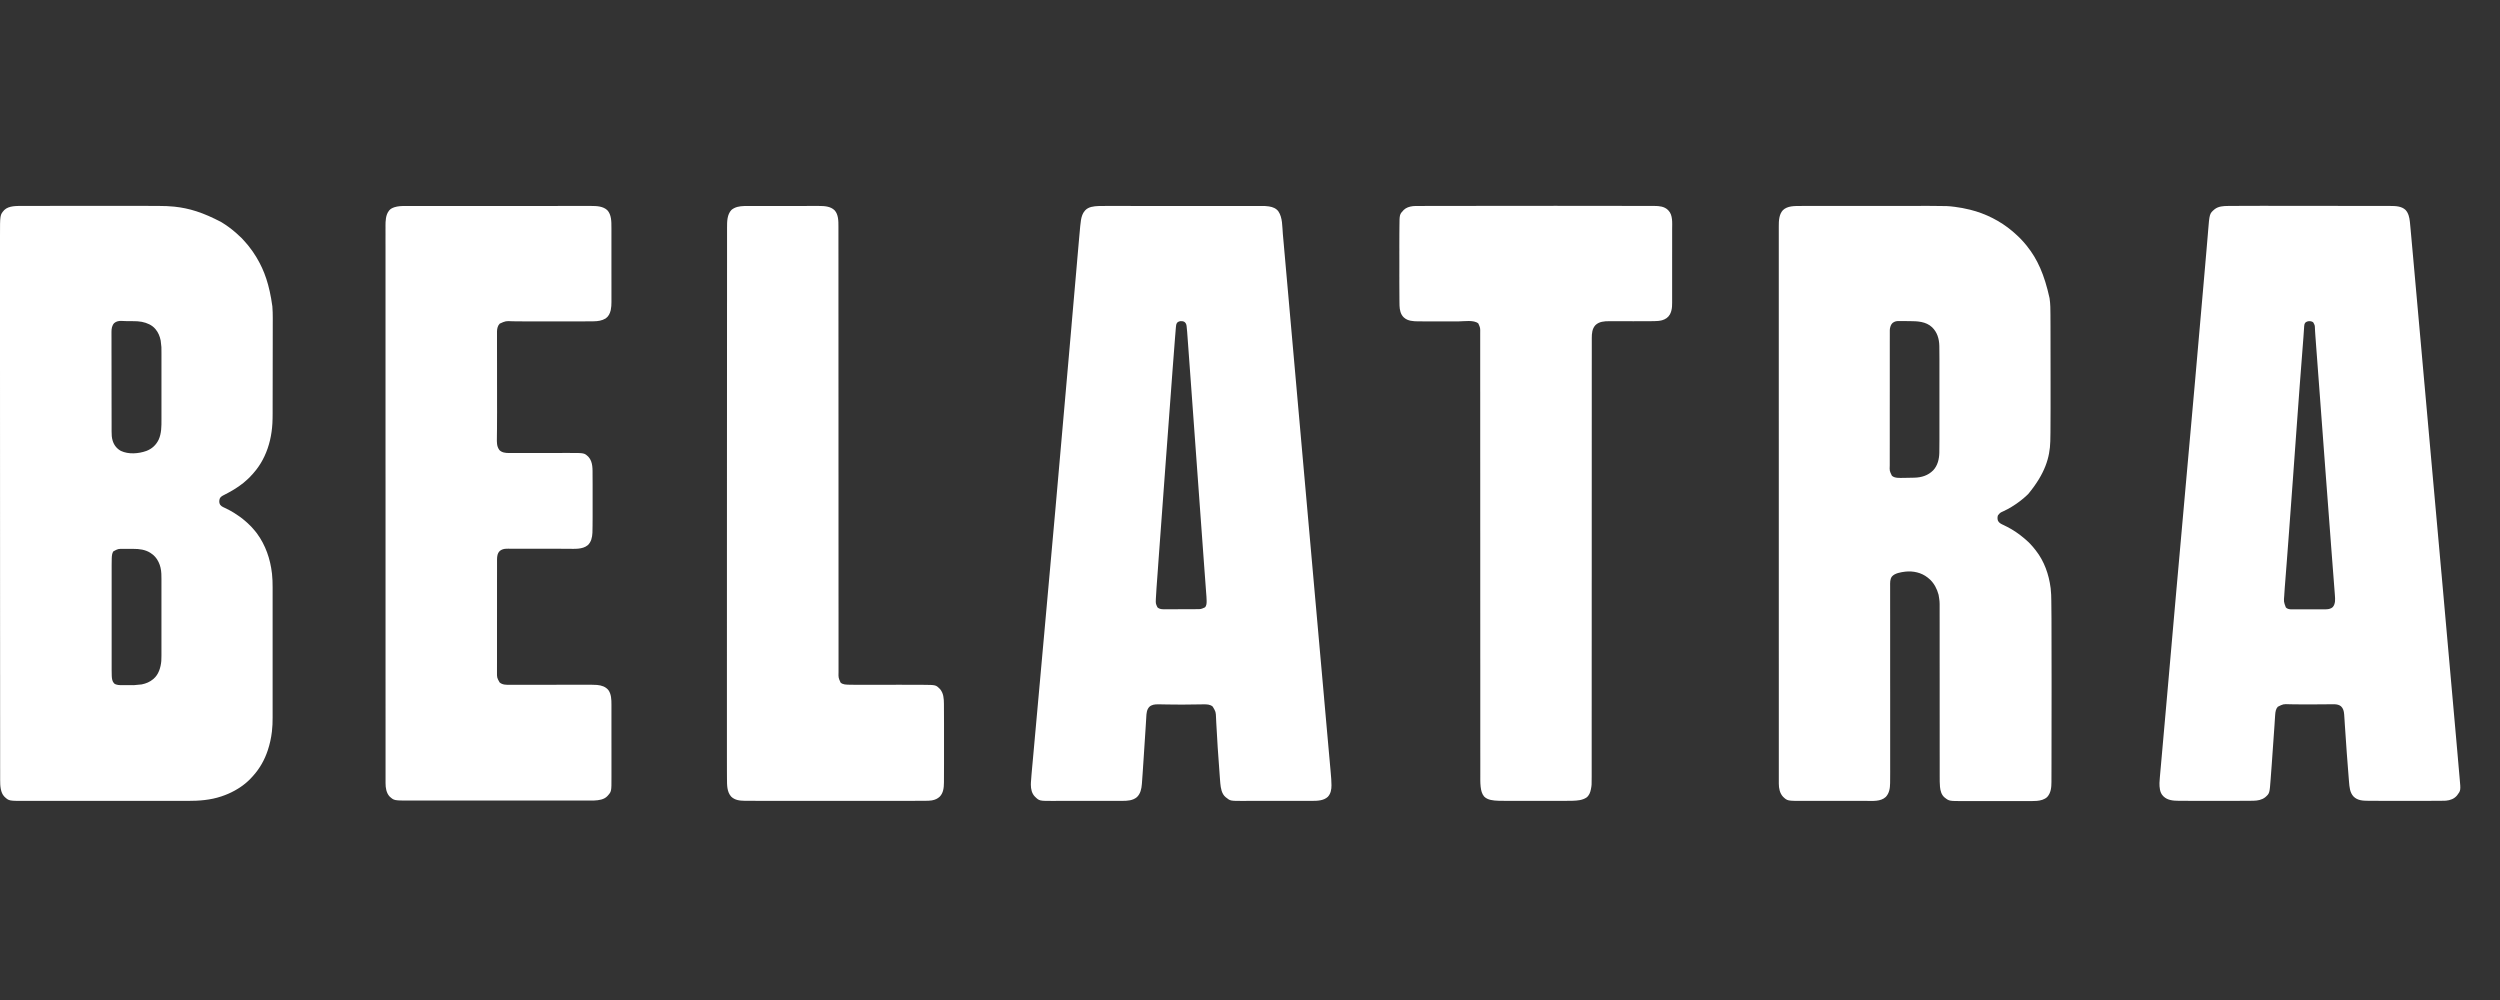 <svg width="150" height="60" viewBox="0 0 150 60" fill="none" xmlns="http://www.w3.org/2000/svg">
<rect x="0" y="0" width="150" height="60" fill="#333333" stroke="none"/>
<g clip-path="url(#clip0_1225_9414)">
<path d="M4.847 12.351C5.626 12.35 6.405 12.349 8.887 12.354C8.967 12.354 9.047 12.355 9.127 12.355C9.222 12.355 9.317 12.356 9.412 12.356C9.459 12.357 9.506 12.357 9.554 12.357C9.856 12.358 10.158 12.367 10.459 12.399C10.466 12.4 10.474 12.401 10.483 12.402C11.345 12.494 12.174 12.742 13.288 13.332C13.297 13.338 13.307 13.344 13.316 13.35C13.597 13.521 13.862 13.716 14.111 13.931C14.129 13.947 14.147 13.962 14.165 13.977C14.223 14.027 14.28 14.077 14.333 14.133C14.35 14.15 14.368 14.166 14.387 14.182C14.475 14.259 14.56 14.345 14.635 14.435C14.657 14.46 14.679 14.484 14.701 14.508C14.763 14.574 14.821 14.642 14.877 14.713C14.887 14.725 14.897 14.738 14.907 14.75C14.983 14.843 15.054 14.938 15.123 15.036C15.14 15.061 15.158 15.086 15.176 15.111C15.248 15.214 15.316 15.319 15.38 15.427C15.393 15.449 15.405 15.47 15.418 15.492C15.86 16.238 16.162 17.075 16.342 18.384C16.343 18.395 16.343 18.395 16.343 18.406C16.361 18.627 16.366 18.847 16.366 19.069C16.366 19.108 16.366 19.148 16.366 19.188C16.366 19.267 16.366 19.347 16.365 19.426C16.365 19.492 16.365 19.558 16.365 19.624C16.365 19.634 16.365 19.643 16.365 19.653C16.365 19.663 16.365 19.673 16.365 19.683C16.365 19.939 16.365 20.196 16.364 20.452C16.364 20.522 16.364 20.592 16.364 20.662C16.364 21.263 16.363 21.864 16.361 22.465C16.361 22.517 16.361 22.569 16.361 22.621C16.361 22.634 16.361 22.646 16.361 22.66C16.361 22.871 16.36 23.083 16.36 23.294C16.36 23.515 16.359 23.737 16.359 23.958C16.359 24.081 16.358 24.204 16.358 24.326C16.358 24.43 16.358 24.533 16.358 24.636C16.358 24.688 16.358 24.741 16.358 24.793C16.357 24.989 16.356 25.184 16.345 25.38C16.345 25.387 16.344 25.395 16.344 25.403C16.306 26.082 16.159 26.757 15.869 27.373C15.862 27.387 15.862 27.387 15.855 27.402C15.728 27.672 15.573 27.924 15.393 28.161C15.389 28.166 15.384 28.172 15.38 28.178C15.326 28.249 15.271 28.317 15.211 28.383C15.192 28.405 15.173 28.427 15.154 28.449C15.126 28.481 15.097 28.511 15.066 28.541C15.049 28.56 15.032 28.579 15.015 28.599C14.982 28.639 14.945 28.673 14.906 28.707C14.879 28.732 14.852 28.757 14.825 28.782C14.76 28.844 14.694 28.903 14.624 28.958C14.618 28.963 14.611 28.968 14.605 28.974C14.246 29.264 13.85 29.493 13.439 29.7C13.338 29.752 13.229 29.808 13.184 29.919C13.151 30.021 13.143 30.134 13.184 30.236C13.191 30.25 13.199 30.264 13.207 30.277C13.211 30.284 13.215 30.29 13.218 30.296C13.294 30.401 13.458 30.456 13.571 30.512C13.73 30.591 13.886 30.674 14.037 30.768C14.045 30.773 14.054 30.779 14.062 30.784C14.3 30.93 14.525 31.095 14.735 31.28C14.743 31.286 14.75 31.293 14.758 31.299C14.777 31.317 14.797 31.334 14.816 31.351C14.823 31.358 14.83 31.364 14.838 31.37C14.902 31.428 14.963 31.488 15.024 31.549C15.039 31.565 15.055 31.58 15.071 31.596C15.128 31.653 15.18 31.711 15.23 31.775C15.25 31.8 15.271 31.824 15.293 31.848C15.333 31.893 15.37 31.941 15.406 31.99C15.412 31.999 15.419 32.008 15.425 32.017C15.935 32.714 16.217 33.538 16.316 34.395C16.319 34.414 16.319 34.414 16.321 34.434C16.35 34.7 16.357 34.966 16.357 35.233C16.357 35.277 16.357 35.32 16.357 35.363C16.357 35.439 16.357 35.514 16.357 35.589C16.357 35.702 16.357 35.814 16.357 35.926C16.357 36.126 16.357 36.327 16.357 36.527C16.357 36.702 16.357 36.878 16.357 37.053C16.357 37.071 16.357 37.071 16.357 37.088C16.357 37.136 16.357 37.183 16.357 37.23C16.357 37.674 16.357 38.118 16.357 38.562C16.357 38.955 16.357 39.349 16.357 39.742C16.357 40.185 16.357 40.628 16.357 41.071C16.357 41.118 16.357 41.165 16.357 41.213C16.357 41.224 16.357 41.236 16.357 41.248C16.357 41.423 16.357 41.598 16.357 41.773C16.357 41.973 16.357 42.172 16.357 42.371C16.357 42.483 16.357 42.594 16.357 42.705C16.357 42.78 16.357 42.855 16.357 42.929C16.357 42.972 16.357 43.014 16.357 43.056C16.357 43.334 16.349 43.611 16.316 43.886C16.315 43.893 16.314 43.901 16.313 43.908C16.269 44.282 16.189 44.647 16.071 45.003C16.067 45.014 16.064 45.025 16.06 45.036C15.877 45.589 15.583 46.111 15.194 46.542C15.181 46.556 15.168 46.571 15.155 46.586C15.107 46.642 15.056 46.695 15.004 46.748C14.992 46.76 14.992 46.76 14.979 46.773C14.93 46.822 14.879 46.87 14.826 46.916C14.816 46.925 14.806 46.934 14.795 46.943C14.581 47.129 14.346 47.29 14.098 47.427C14.089 47.432 14.08 47.437 14.071 47.442C13.826 47.577 13.573 47.686 13.308 47.775C13.298 47.778 13.287 47.782 13.276 47.786C12.629 48.003 11.955 48.054 11.277 48.053C11.223 48.053 11.169 48.053 11.115 48.053C11.02 48.054 10.926 48.054 10.831 48.053C10.691 48.053 10.551 48.053 10.41 48.054C10.174 48.054 9.937 48.054 9.701 48.054C9.467 48.054 9.233 48.053 8.999 48.054C8.984 48.054 8.97 48.054 8.955 48.054C8.896 48.054 8.836 48.054 8.777 48.054C8.611 48.054 8.446 48.054 8.28 48.054C8.273 48.054 8.265 48.054 8.257 48.054C8.018 48.054 7.778 48.054 7.538 48.054C7.53 48.054 7.522 48.054 7.514 48.054C7.388 48.053 7.262 48.053 7.136 48.053C6.635 48.053 6.134 48.053 5.634 48.053C5.508 48.053 5.381 48.053 5.255 48.054C5.247 48.054 5.24 48.054 5.232 48.054C4.992 48.054 4.752 48.054 4.512 48.054C4.501 48.054 4.501 48.054 4.49 48.054C4.324 48.054 4.159 48.054 3.994 48.054C3.934 48.054 3.875 48.054 3.816 48.054C3.801 48.054 3.787 48.054 3.772 48.054C3.538 48.053 3.304 48.054 3.07 48.054C2.828 48.054 2.586 48.054 2.343 48.054C2.204 48.053 2.064 48.053 1.925 48.054C1.832 48.054 1.738 48.054 1.645 48.053C1.592 48.053 1.539 48.053 1.486 48.053C0.533 48.055 0.533 48.055 0.258 47.794C0.14 47.671 0.084 47.514 0.05 47.349C0.049 47.342 0.047 47.334 0.045 47.326C0.012 47.151 0.009 46.973 0.009 46.795C0.009 46.771 0.009 46.747 0.009 46.723C0.009 46.664 0.009 46.605 0.009 46.546C0.009 46.474 0.009 46.402 0.009 46.331C0.008 46.196 0.008 46.062 0.008 45.928C0.008 45.791 0.008 45.654 0.008 45.517C0.008 45.508 0.008 45.5 0.008 45.491C0.008 45.447 0.008 45.402 0.008 45.358C0.008 45.034 0.008 44.711 0.008 44.387C0.007 44.059 0.007 43.732 0.007 43.404C0.007 43.383 0.007 43.362 0.007 43.341C0.007 43.257 0.007 43.173 0.007 43.089C0.007 42.851 0.007 42.614 0.006 42.377C0.006 42.366 0.006 42.355 0.006 42.344C0.006 41.749 0.006 41.155 0.006 40.56C0.006 40.43 0.005 40.3 0.005 40.171C0.005 40.159 0.005 40.147 0.005 40.135C0.005 39.604 0.005 39.073 0.005 38.542C0.005 38.328 0.004 38.114 0.004 37.901C0.004 37.889 0.004 37.877 0.004 37.865C0.004 36.654 0.003 35.444 0 21.726C0 21.623 0 21.52 0 21.418C0 21.406 0 21.395 0 21.383C0 21.04 0 20.697 9.62432e-05 20.354C9.17836e-05 20.297 8.73771e-05 20.24 8.2964e-05 20.183C8.20913e-05 20.172 8.10838e-05 20.16 8.01846e-05 20.148C1.12857e-05 19.255 -2.75518e-05 18.361 2.30531e-05 17.468C2.76469e-05 17.387 3.22554e-05 17.305 3.66412e-05 17.224C3.77347e-05 17.204 3.86083e-05 17.184 3.97293e-05 17.164C5.72356e-05 16.848 4.61318e-05 16.533 1.87296e-05 16.217C-8.75126e-06 15.898 3.33292e-07 15.579 5.33174e-05 15.26C5.88236e-05 15.226 6.41431e-05 15.192 6.9376e-05 15.158C7.06744e-05 15.15 7.20527e-05 15.141 7.33906e-05 15.133C9.29234e-05 15.002 7.89776e-05 14.871 5.08468e-05 14.74C2.40041e-05 14.611 3.36229e-05 14.483 8.14199e-05 14.354C0 14.286 0 14.218 7.74053e-05 14.149C-0.001 12.893 -0.001 12.893 0.255 12.603C0.532 12.332 1.022 12.358 1.376 12.358C1.415 12.358 1.455 12.357 1.495 12.357C1.574 12.357 1.652 12.357 1.731 12.357C1.824 12.357 1.918 12.356 2.011 12.356C2.193 12.356 2.374 12.355 2.556 12.355C2.714 12.355 2.873 12.354 3.032 12.354C3.075 12.354 3.117 12.354 3.16 12.354C3.171 12.354 3.181 12.354 3.192 12.354C3.744 12.352 4.295 12.351 4.847 12.351ZM6.853 19.385C6.716 19.527 6.688 19.725 6.689 19.915C6.689 19.926 6.689 19.936 6.689 19.947C6.689 19.983 6.689 20.019 6.689 20.055C6.689 20.081 6.689 20.107 6.689 20.133C6.689 20.197 6.689 20.26 6.69 20.324C6.69 20.401 6.69 20.477 6.69 20.554C6.69 20.739 6.69 20.924 6.69 21.108C6.69 21.196 6.691 21.283 6.691 21.371C6.691 21.671 6.691 21.97 6.692 22.27C6.692 22.289 6.692 22.308 6.692 22.327C6.692 22.345 6.692 22.364 6.692 22.383C6.692 22.421 6.692 22.459 6.692 22.497C6.692 22.506 6.692 22.515 6.692 22.525C6.693 22.829 6.693 23.133 6.693 23.437C6.694 23.758 6.694 24.08 6.694 24.401C6.694 24.437 6.695 24.472 6.695 24.507C6.695 24.516 6.695 24.525 6.695 24.534C6.695 24.673 6.695 24.813 6.695 24.953C6.695 25.093 6.695 25.234 6.696 25.375C6.696 25.458 6.696 25.541 6.696 25.625C6.696 25.687 6.696 25.75 6.696 25.812C6.696 25.837 6.696 25.862 6.696 25.887C6.696 26.072 6.702 26.259 6.758 26.436C6.761 26.444 6.763 26.452 6.766 26.461C6.85 26.721 7.015 26.924 7.253 27.054C7.709 27.272 8.314 27.224 8.778 27.058C9.116 26.932 9.363 26.701 9.521 26.377C9.691 25.997 9.689 25.584 9.688 25.176C9.688 25.117 9.688 25.059 9.688 25.001C9.688 24.888 9.688 24.774 9.688 24.661C9.688 24.569 9.688 24.476 9.688 24.384C9.688 24.364 9.688 24.364 9.688 24.344C9.688 24.317 9.688 24.29 9.688 24.264C9.688 24.02 9.688 23.777 9.688 23.533C9.688 23.311 9.688 23.09 9.688 22.868C9.688 22.618 9.688 22.368 9.688 22.118C9.688 22.092 9.688 22.065 9.688 22.038C9.688 22.025 9.688 22.012 9.688 21.998C9.688 21.906 9.688 21.814 9.688 21.722C9.688 21.61 9.688 21.497 9.688 21.385C9.688 21.328 9.688 21.27 9.688 21.213C9.691 20.829 9.691 20.829 9.643 20.449C9.641 20.438 9.639 20.427 9.637 20.415C9.588 20.178 9.497 19.951 9.342 19.765C9.335 19.757 9.329 19.749 9.322 19.74C9.121 19.499 8.816 19.372 8.517 19.312C8.505 19.31 8.505 19.31 8.493 19.308C8.341 19.28 8.188 19.271 8.034 19.27C8.017 19.27 8 19.27 7.983 19.27C7.939 19.269 7.895 19.269 7.85 19.268C7.78 19.268 7.709 19.267 7.639 19.267C7.615 19.266 7.59 19.266 7.566 19.266C7.478 19.265 7.391 19.262 7.303 19.256C7.144 19.246 6.976 19.276 6.853 19.385ZM6.799 33.083C6.719 33.206 6.711 33.348 6.705 33.492C6.705 33.502 6.704 33.512 6.704 33.523C6.699 33.651 6.699 33.779 6.699 33.907C6.699 33.935 6.699 33.963 6.699 33.991C6.699 34.052 6.699 34.113 6.699 34.174C6.699 34.264 6.699 34.355 6.699 34.445C6.699 34.606 6.699 34.768 6.699 34.929C6.699 35.071 6.699 35.212 6.699 35.353C6.699 35.363 6.699 35.372 6.699 35.382C6.699 35.42 6.699 35.458 6.699 35.496C6.699 35.854 6.699 36.211 6.699 36.568C6.699 36.886 6.699 37.203 6.699 37.52C6.699 37.877 6.699 38.233 6.699 38.59C6.699 38.628 6.699 38.666 6.699 38.704C6.699 38.714 6.699 38.723 6.699 38.733C6.699 38.874 6.699 39.015 6.699 39.157C6.699 39.317 6.699 39.478 6.699 39.638C6.699 39.728 6.699 39.818 6.699 39.908C6.699 39.968 6.699 40.028 6.699 40.088C6.699 40.122 6.699 40.156 6.699 40.19C6.699 40.309 6.699 40.427 6.705 40.546C6.705 40.554 6.705 40.562 6.706 40.57C6.715 40.728 6.734 40.884 6.846 41.003C6.979 41.116 7.188 41.109 7.352 41.108C7.365 41.108 7.378 41.108 7.391 41.109C7.426 41.109 7.46 41.108 7.495 41.108C7.516 41.108 7.538 41.108 7.559 41.108C8.028 41.118 8.028 41.118 8.492 41.066C8.505 41.064 8.505 41.064 8.518 41.061C8.766 41.01 8.995 40.914 9.19 40.749C9.198 40.743 9.205 40.736 9.213 40.73C9.518 40.471 9.643 40.051 9.678 39.665C9.687 39.559 9.687 39.453 9.687 39.347C9.687 39.327 9.687 39.306 9.687 39.285C9.687 39.229 9.687 39.173 9.687 39.117C9.687 39.056 9.687 38.995 9.687 38.934C9.687 38.822 9.687 38.71 9.687 38.597C9.687 38.494 9.687 38.39 9.687 38.286C9.687 38.28 9.687 38.273 9.687 38.266C9.687 38.238 9.687 38.21 9.687 38.182C9.687 37.919 9.687 37.657 9.687 37.395C9.687 37.162 9.687 36.929 9.687 36.697C9.687 36.435 9.687 36.173 9.687 35.912C9.687 35.884 9.687 35.856 9.687 35.828C9.687 35.821 9.687 35.814 9.687 35.807C9.687 35.704 9.687 35.6 9.687 35.496C9.687 35.379 9.687 35.261 9.687 35.143C9.687 35.083 9.687 35.023 9.687 34.963C9.687 34.907 9.687 34.852 9.687 34.797C9.687 34.778 9.687 34.758 9.687 34.738C9.687 34.638 9.686 34.538 9.681 34.438C9.681 34.425 9.681 34.425 9.68 34.412C9.668 34.174 9.619 33.937 9.514 33.724C9.509 33.714 9.509 33.714 9.504 33.704C9.403 33.49 9.238 33.306 9.038 33.182C9.027 33.175 9.017 33.168 9.006 33.161C8.707 32.977 8.354 32.931 8.011 32.933C7.989 32.933 7.968 32.933 7.946 32.933C7.9 32.933 7.855 32.933 7.809 32.933C7.752 32.933 7.694 32.933 7.636 32.933C7.591 32.933 7.546 32.933 7.501 32.933C7.48 32.933 7.459 32.933 7.437 32.933C7.091 32.925 7.091 32.925 6.799 33.083Z" fill="white"/>
<path d="M115.768 12.354C115.825 12.354 115.882 12.355 115.939 12.355C116.857 12.359 116.857 12.359 117.275 12.409C117.283 12.41 117.291 12.411 117.299 12.412C117.595 12.449 117.887 12.505 118.176 12.576C118.189 12.579 118.201 12.582 118.215 12.585C119.136 12.814 120.018 13.258 120.746 13.874C120.754 13.881 120.754 13.881 120.761 13.887C120.837 13.951 120.91 14.016 120.982 14.084C120.995 14.096 121.008 14.107 121.021 14.119C121.082 14.174 121.141 14.231 121.199 14.29C121.213 14.305 121.228 14.319 121.242 14.334C121.289 14.381 121.335 14.43 121.379 14.481C121.399 14.505 121.421 14.529 121.443 14.553C121.493 14.608 121.54 14.665 121.586 14.723C121.595 14.735 121.604 14.746 121.613 14.758C122.246 15.544 122.663 16.477 122.972 17.883C122.975 17.899 122.975 17.899 122.977 17.916C123.025 18.241 123.026 18.573 123.027 18.901C123.027 18.952 123.027 19.003 123.027 19.054C123.028 19.154 123.028 19.254 123.029 19.355C123.029 19.437 123.029 19.52 123.03 19.603C123.034 20.692 123.034 21.78 123.034 22.869C123.034 23.067 123.034 23.265 123.034 23.462C123.034 23.698 123.034 23.934 123.034 24.171C123.034 24.196 123.034 24.221 123.034 24.246C123.034 24.259 123.034 24.271 123.034 24.284C123.034 24.369 123.034 24.454 123.034 24.539C123.034 24.988 123.034 25.437 123.028 25.886C123.028 25.894 123.028 25.902 123.028 25.91C123.026 26.082 123.023 26.253 123.019 26.424C123.018 26.44 123.018 26.456 123.018 26.472C122.994 27.461 122.694 28.423 121.708 29.624C121.692 29.64 121.676 29.657 121.66 29.673C121.602 29.732 121.543 29.787 121.479 29.838C121.454 29.859 121.43 29.88 121.407 29.902C121.345 29.959 121.279 30.008 121.212 30.058C121.192 30.072 121.173 30.087 121.153 30.102C120.857 30.325 120.537 30.521 120.201 30.676C120.008 30.762 120.008 30.762 119.876 30.922C119.84 31.026 119.841 31.148 119.881 31.252C119.952 31.388 120.084 31.442 120.215 31.504C120.285 31.537 120.354 31.572 120.422 31.607C120.433 31.612 120.433 31.612 120.444 31.618C120.803 31.802 121.135 32.032 121.444 32.292C121.453 32.3 121.453 32.3 121.462 32.307C121.621 32.441 121.778 32.583 121.912 32.742C121.932 32.765 121.952 32.787 121.973 32.81C122.024 32.868 122.072 32.928 122.119 32.99C122.131 33.007 122.144 33.023 122.157 33.039C122.656 33.677 122.934 34.471 123.036 35.272C123.038 35.283 123.039 35.295 123.041 35.307C123.07 35.56 123.077 35.815 123.079 36.069C123.079 36.111 123.08 36.152 123.08 36.193C123.081 36.278 123.082 36.363 123.083 36.447C123.083 36.492 123.084 36.537 123.084 36.581C123.086 36.773 123.088 36.965 123.089 37.156C123.089 37.181 123.089 37.205 123.089 37.23C123.095 38.097 123.095 38.965 123.095 40.842C123.095 40.966 123.095 41.09 123.095 41.214C123.095 41.227 123.095 41.227 123.095 41.239C123.095 41.273 123.095 41.306 123.095 41.339C123.095 42.138 123.094 42.937 123.09 45.804C123.09 45.905 123.09 46.006 123.089 46.107C123.089 46.255 123.089 46.403 123.088 46.551C123.088 46.6 123.088 46.649 123.087 46.698C123.087 46.753 123.087 46.808 123.087 46.863C123.087 46.883 123.087 46.902 123.087 46.921C123.086 47.242 123.058 47.572 122.833 47.819C122.668 47.975 122.438 48.032 122.22 48.052C122.205 48.053 122.205 48.053 122.19 48.054C122.094 48.063 121.997 48.064 121.9 48.064C121.881 48.064 121.862 48.064 121.843 48.064C121.79 48.064 121.738 48.064 121.686 48.064C121.63 48.064 121.574 48.064 121.517 48.064C121.407 48.064 121.297 48.064 121.186 48.064C121.097 48.064 121.007 48.064 120.917 48.064C120.898 48.064 120.898 48.064 120.878 48.064C120.852 48.064 120.826 48.064 120.8 48.064C120.563 48.064 120.327 48.064 120.09 48.064C119.874 48.064 119.659 48.064 119.443 48.064C119.201 48.064 118.958 48.064 118.715 48.064C118.689 48.064 118.663 48.064 118.637 48.064C118.624 48.064 118.612 48.064 118.598 48.064C118.509 48.064 118.42 48.064 118.33 48.064C118.221 48.064 118.112 48.064 118.002 48.064C117.947 48.064 117.891 48.064 117.836 48.064C116.955 48.065 116.955 48.065 116.698 47.867C116.69 47.86 116.681 47.854 116.672 47.847C116.485 47.691 116.423 47.444 116.399 47.21C116.38 47.002 116.382 46.794 116.382 46.586C116.382 46.53 116.382 46.474 116.382 46.419C116.382 46.321 116.382 46.223 116.382 46.126C116.382 45.981 116.382 45.836 116.382 45.691C116.381 45.454 116.381 45.218 116.381 44.981C116.381 44.732 116.381 44.483 116.381 44.233C116.381 44.226 116.381 44.218 116.381 44.211C116.381 44.127 116.381 44.043 116.381 43.959C116.381 43.803 116.381 43.648 116.381 43.492C116.381 43.484 116.381 43.477 116.381 43.468C116.381 43.099 116.38 42.729 116.38 42.359C116.38 42.334 116.38 42.31 116.38 42.285C116.38 41.916 116.38 41.547 116.38 41.177C116.38 41.136 116.38 41.095 116.38 41.054C116.38 41.046 116.38 41.038 116.38 41.029C116.38 40.947 116.38 40.866 116.38 40.784C116.38 40.759 116.38 40.735 116.38 40.71C116.38 40.341 116.38 39.971 116.379 39.602C116.379 39.594 116.379 39.586 116.379 39.578C116.379 39.415 116.379 39.252 116.379 39.089C116.379 39.013 116.379 38.937 116.379 38.86C116.379 38.849 116.379 38.849 116.379 38.837C116.379 38.596 116.379 38.354 116.379 38.113C116.379 37.862 116.379 37.612 116.379 37.362C116.378 37.218 116.378 37.074 116.378 36.93C116.379 36.834 116.378 36.737 116.378 36.641C116.378 36.586 116.378 36.531 116.378 36.476C116.38 36.085 116.38 36.085 116.317 35.699C116.314 35.689 116.312 35.679 116.309 35.668C116.266 35.503 116.203 35.346 116.121 35.196C116.118 35.19 116.114 35.183 116.111 35.177C116.004 34.983 115.861 34.809 115.686 34.675C115.677 34.667 115.668 34.66 115.659 34.653C115.282 34.353 114.787 34.246 114.317 34.299C114.061 34.331 113.679 34.386 113.507 34.602C113.394 34.767 113.408 34.968 113.408 35.16C113.408 35.18 113.408 35.2 113.408 35.22C113.408 35.275 113.408 35.33 113.408 35.386C113.408 35.446 113.408 35.505 113.408 35.566C113.408 35.671 113.408 35.776 113.408 35.881C113.408 35.994 113.408 36.106 113.408 36.219C113.408 36.226 113.408 36.233 113.408 36.241C113.408 36.277 113.408 36.314 113.408 36.35C113.408 36.605 113.408 36.86 113.409 37.115C113.409 37.384 113.409 37.653 113.409 37.922C113.409 37.934 113.409 37.934 113.409 37.947C113.409 38.037 113.409 38.128 113.409 38.218C113.409 38.386 113.409 38.554 113.409 38.721C113.409 38.73 113.409 38.738 113.409 38.747C113.409 39.146 113.409 39.545 113.409 39.944C113.409 39.971 113.409 39.998 113.409 40.024C113.409 40.307 113.409 40.591 113.409 40.875C113.409 41.131 113.409 41.387 113.41 41.644C113.41 41.67 113.41 41.697 113.41 41.723C113.41 42.121 113.41 42.52 113.41 42.918C113.41 42.93 113.41 42.93 113.41 42.943C113.41 43.111 113.41 43.279 113.41 43.446C113.41 43.537 113.41 43.627 113.41 43.718C113.41 43.726 113.41 43.734 113.41 43.743C113.41 44.011 113.41 44.28 113.41 44.548C113.41 44.803 113.41 45.058 113.41 45.312C113.41 45.349 113.41 45.385 113.41 45.422C113.41 45.432 113.41 45.432 113.41 45.443C113.41 45.549 113.41 45.654 113.41 45.76C113.41 45.877 113.41 45.995 113.41 46.113C113.41 46.172 113.41 46.231 113.411 46.29C113.411 46.505 113.41 46.72 113.407 46.935C113.406 46.954 113.406 46.973 113.406 46.992C113.402 47.29 113.36 47.59 113.148 47.815C112.847 48.104 112.348 48.054 111.965 48.053C111.91 48.053 111.854 48.053 111.799 48.054C111.691 48.054 111.583 48.054 111.476 48.054C111.388 48.054 111.3 48.053 111.212 48.054C111.2 48.054 111.187 48.054 111.174 48.054C111.149 48.054 111.123 48.054 111.098 48.054C110.866 48.054 110.634 48.054 110.403 48.053C110.192 48.053 109.981 48.053 109.77 48.053C109.532 48.054 109.295 48.054 109.057 48.054C109.032 48.054 109.006 48.054 108.981 48.054C108.968 48.054 108.956 48.054 108.943 48.054C108.855 48.053 108.768 48.054 108.68 48.054C108.574 48.054 108.467 48.054 108.36 48.054C108.305 48.053 108.251 48.053 108.197 48.053C107.246 48.055 107.246 48.055 106.983 47.806C106.787 47.596 106.729 47.3 106.729 47.019C106.729 47.009 106.729 46.999 106.729 46.989C106.729 46.957 106.729 46.924 106.729 46.891C106.729 46.868 106.729 46.844 106.729 46.82C106.729 46.761 106.729 46.703 106.729 46.644C106.729 46.573 106.729 46.502 106.729 46.431C106.729 46.297 106.729 46.164 106.729 46.03C106.729 45.894 106.729 45.758 106.729 45.622C106.729 45.609 106.729 45.609 106.729 45.596C106.729 45.552 106.729 45.508 106.729 45.464C106.729 45.143 106.729 44.821 106.729 44.5C106.729 44.174 106.729 43.848 106.729 43.522C106.729 43.501 106.729 43.48 106.729 43.46C106.729 43.376 106.729 43.292 106.729 43.208C106.729 42.287 106.729 41.365 106.729 40.444C106.729 40.432 106.729 40.42 106.729 40.408C106.729 40.349 106.729 40.291 106.729 40.232C106.728 39.738 106.728 39.244 106.728 38.75C106.728 38.513 106.728 38.277 106.728 38.04C106.728 38.028 106.728 38.017 106.728 38.004C106.728 37.438 106.728 36.872 106.728 36.306C106.728 36.294 106.728 36.282 106.728 36.269C106.728 35.499 106.728 34.73 106.728 33.96C106.728 33.897 106.728 33.834 106.728 33.77C106.728 33.669 106.728 33.568 106.728 33.467C106.728 33.454 106.728 33.442 106.728 33.429C106.728 33.404 106.728 33.378 106.728 33.353C106.728 33.175 106.728 32.997 106.728 32.82C106.728 32.756 106.728 32.692 106.728 32.629C106.728 31.427 106.728 30.226 106.728 29.025C106.728 29.012 106.728 28.999 106.728 28.986C106.728 28.591 106.728 28.196 106.728 27.801C106.728 27.395 106.728 26.99 106.728 26.585C106.728 26.566 106.728 26.566 106.728 26.547C106.727 25.765 106.727 24.983 106.727 24.201C106.727 24.189 106.727 24.177 106.727 24.165C106.727 23.634 106.727 23.104 106.727 22.574C106.727 22.36 106.727 22.147 106.727 21.934C106.727 21.898 106.727 21.863 106.727 21.828C106.727 21.287 106.727 20.745 106.727 20.204C106.727 20.193 106.727 20.181 106.727 20.169C106.727 19.981 106.727 19.794 106.727 19.606C106.727 19.073 106.727 18.54 106.727 18.007C106.727 17.996 106.727 17.986 106.727 17.974C106.727 17.738 106.727 17.503 106.727 17.267C106.727 17.172 106.727 17.078 106.727 16.984C106.727 16.969 106.727 16.969 106.727 16.953C106.727 16.628 106.727 16.302 106.727 15.977C106.727 15.656 106.727 15.336 106.727 15.015C106.727 14.971 106.727 14.927 106.727 14.883C106.727 14.875 106.727 14.866 106.727 14.857C106.727 14.722 106.727 14.586 106.727 14.451C106.727 14.318 106.727 14.186 106.727 14.053C106.727 13.983 106.727 13.912 106.727 13.841C106.727 13.777 106.727 13.713 106.727 13.649C106.727 13.626 106.727 13.603 106.727 13.581C106.726 13.254 106.74 12.86 106.976 12.609C107.249 12.348 107.673 12.36 108.023 12.359C108.051 12.359 108.078 12.359 108.106 12.358C108.174 12.358 108.242 12.358 108.31 12.358C108.367 12.358 108.423 12.358 108.48 12.357C108.488 12.357 108.496 12.357 108.505 12.357C108.521 12.357 108.538 12.357 108.555 12.357C108.752 12.357 108.95 12.356 109.148 12.355C109.242 12.355 109.336 12.355 109.431 12.355C110.418 12.352 111.406 12.35 115.768 12.354ZM113.571 19.366C113.562 19.373 113.562 19.373 113.552 19.381C113.463 19.46 113.42 19.589 113.399 19.703C113.397 19.713 113.396 19.723 113.394 19.732C113.386 19.793 113.388 19.854 113.388 19.915C113.388 19.93 113.388 19.944 113.388 19.958C113.388 19.998 113.388 20.038 113.388 20.078C113.388 20.121 113.388 20.164 113.388 20.207C113.387 20.293 113.387 20.378 113.387 20.464C113.387 20.567 113.387 20.669 113.387 20.772C113.387 21.02 113.387 21.267 113.387 21.515C113.387 21.633 113.387 21.75 113.387 21.867C113.387 22.269 113.387 22.67 113.387 23.072C113.387 23.097 113.387 23.122 113.387 23.148C113.387 23.173 113.387 23.198 113.387 23.223C113.387 23.274 113.387 23.325 113.387 23.375C113.387 23.388 113.387 23.401 113.387 23.413C113.387 23.821 113.386 24.229 113.386 24.636C113.386 25.067 113.386 25.498 113.386 25.928C113.386 25.976 113.386 26.023 113.386 26.07C113.386 26.082 113.386 26.094 113.386 26.106C113.386 26.293 113.386 26.48 113.386 26.668C113.385 26.856 113.385 27.045 113.385 27.233C113.385 27.345 113.385 27.457 113.385 27.569C113.385 27.643 113.385 27.718 113.385 27.793C113.385 27.836 113.385 27.878 113.385 27.921C113.372 28.254 113.372 28.254 113.513 28.542C113.675 28.701 113.986 28.674 114.198 28.673C114.211 28.673 114.211 28.673 114.223 28.673C114.417 28.673 114.611 28.668 114.805 28.662C114.824 28.662 114.843 28.661 114.863 28.661C115.293 28.649 115.682 28.532 115.992 28.219C116.26 27.933 116.35 27.546 116.36 27.164C116.36 27.155 116.36 27.146 116.36 27.138C116.366 26.889 116.366 26.64 116.366 26.392C116.365 26.328 116.366 26.263 116.366 26.199C116.366 26.06 116.366 25.921 116.366 25.781C116.366 25.66 116.366 25.538 116.366 25.416C116.366 25.408 116.366 25.399 116.366 25.391C116.366 25.358 116.366 25.325 116.366 25.292C116.366 24.983 116.366 24.674 116.366 24.365C116.365 24.092 116.365 23.819 116.366 23.545C116.366 23.237 116.366 22.928 116.366 22.62C116.366 22.587 116.366 22.554 116.366 22.521C116.366 22.513 116.366 22.505 116.366 22.497C116.366 22.375 116.366 22.253 116.366 22.132C116.366 21.993 116.366 21.855 116.366 21.716C116.366 21.645 116.365 21.575 116.366 21.505C116.366 21.259 116.366 21.014 116.36 20.769C116.36 20.756 116.36 20.756 116.359 20.744C116.349 20.322 116.232 19.932 115.925 19.635C115.555 19.288 115.052 19.27 114.575 19.267C114.524 19.267 114.473 19.266 114.422 19.266C114.335 19.265 114.249 19.265 114.163 19.264C114.11 19.264 114.058 19.263 114.006 19.263C113.983 19.263 113.961 19.263 113.938 19.262C113.928 19.262 113.919 19.262 113.909 19.262C113.786 19.262 113.67 19.29 113.571 19.366Z" fill="white"/>
<path d="M135.613 12.35C135.713 12.35 135.814 12.35 135.914 12.35C135.929 12.35 135.944 12.35 135.959 12.35C135.966 12.35 135.974 12.35 135.981 12.35C135.992 12.35 135.992 12.35 136.004 12.35C136.011 12.35 136.019 12.35 136.026 12.35C136.409 12.35 136.792 12.35 137.175 12.351C137.234 12.351 137.293 12.351 137.351 12.351C137.36 12.351 137.368 12.351 137.376 12.351C137.385 12.351 137.393 12.351 137.402 12.351C138.248 12.351 139.094 12.352 139.94 12.354C140.011 12.354 140.081 12.354 140.152 12.354C140.17 12.354 140.187 12.354 140.205 12.354C140.496 12.354 140.786 12.355 141.077 12.355C141.382 12.355 141.687 12.356 141.993 12.356C142.036 12.356 142.078 12.356 142.121 12.356C142.134 12.356 142.134 12.356 142.147 12.356C142.281 12.357 142.415 12.357 142.55 12.357C142.683 12.357 142.816 12.357 142.95 12.357C143.028 12.358 143.107 12.358 143.186 12.358C143.245 12.358 143.303 12.358 143.362 12.358C143.386 12.358 143.41 12.358 143.433 12.358C143.74 12.358 144.096 12.371 144.332 12.597C144.509 12.787 144.563 13.043 144.591 13.294C144.593 13.311 144.593 13.311 144.595 13.329C144.612 13.487 144.626 13.645 144.64 13.803C144.645 13.851 144.649 13.899 144.653 13.947C144.662 14.043 144.671 14.138 144.679 14.233C144.689 14.348 144.7 14.464 144.71 14.579C144.731 14.807 144.751 15.035 144.772 15.264C144.789 15.461 144.807 15.658 144.825 15.855C144.891 16.592 144.957 17.329 145.343 21.643C145.385 22.111 145.426 22.578 145.468 23.046C145.469 23.054 145.47 23.063 145.471 23.071C145.541 23.859 145.611 24.646 145.853 27.336C145.861 27.432 145.87 27.529 145.879 27.626C145.949 28.412 146.02 29.198 146.25 31.755C146.296 32.263 146.341 32.772 146.387 33.28C146.389 33.304 146.391 33.327 146.393 33.35C146.412 33.562 146.431 33.773 146.45 33.985C146.463 34.126 146.476 34.267 146.488 34.407C146.489 34.419 146.49 34.431 146.492 34.443C146.522 34.783 146.553 35.124 146.583 35.465C146.772 37.563 146.772 37.563 147.388 44.514C147.399 44.641 147.41 44.768 147.421 44.895C147.422 44.905 147.423 44.914 147.424 44.924C147.427 44.962 147.43 44.999 147.434 45.037C147.448 45.202 147.462 45.366 147.477 45.53C147.479 45.555 147.481 45.581 147.483 45.605C147.487 45.645 147.49 45.685 147.494 45.725C147.495 45.74 147.496 45.756 147.498 45.771C147.505 45.853 147.512 45.936 147.519 46.018C147.522 46.047 147.524 46.076 147.527 46.105C147.528 46.116 147.528 46.116 147.529 46.127C147.537 46.227 147.546 46.326 147.555 46.426C147.56 46.482 147.565 46.539 147.57 46.595C147.573 46.633 147.577 46.671 147.58 46.709C147.647 47.429 147.647 47.429 147.423 47.725C147.25 47.934 147.014 48.016 146.753 48.041C146.661 48.046 146.57 48.047 146.478 48.047C146.449 48.048 146.42 48.048 146.391 48.048C146.045 48.052 145.699 48.052 145.353 48.052C145.288 48.052 145.222 48.052 145.157 48.052C145.147 48.052 145.138 48.052 145.128 48.052C145.108 48.052 145.089 48.052 145.07 48.052C144.89 48.052 144.71 48.052 144.531 48.052C144.379 48.052 144.227 48.052 144.075 48.052C143.895 48.052 143.716 48.052 143.537 48.052C143.518 48.052 143.499 48.052 143.479 48.052C143.47 48.052 143.46 48.052 143.451 48.052C143.386 48.052 143.321 48.052 143.256 48.052C142.9 48.052 142.544 48.052 142.188 48.048C142.156 48.048 142.125 48.047 142.094 48.047C141.777 48.045 141.455 48.033 141.216 47.795C140.987 47.556 140.965 47.207 140.94 46.894C140.937 46.856 140.934 46.819 140.931 46.782C140.925 46.71 140.92 46.638 140.914 46.566C140.909 46.506 140.905 46.447 140.9 46.388C140.84 45.633 140.781 44.878 140.686 43.419C140.685 43.406 140.685 43.394 140.684 43.381C140.68 43.322 140.676 43.264 140.673 43.205C140.666 43.097 140.659 42.989 140.651 42.881C140.65 42.87 140.649 42.86 140.648 42.849C140.634 42.67 140.594 42.503 140.46 42.378C140.353 42.289 140.217 42.262 140.082 42.256C140.073 42.256 140.064 42.255 140.054 42.255C139.939 42.251 139.823 42.254 139.708 42.256C139.635 42.258 139.562 42.259 139.49 42.26C139.478 42.26 139.478 42.26 139.467 42.26C139.191 42.265 138.915 42.264 138.639 42.264C138.585 42.264 138.53 42.264 138.476 42.264C138.383 42.264 138.29 42.264 138.197 42.264C138.189 42.264 138.181 42.264 138.174 42.264C137.992 42.264 137.811 42.263 137.63 42.26C137.613 42.259 137.597 42.259 137.581 42.259C137.511 42.258 137.441 42.256 137.371 42.255C136.995 42.241 136.995 42.241 136.667 42.406C136.551 42.532 136.523 42.711 136.512 42.875C136.511 42.887 136.51 42.898 136.509 42.91C136.501 43.025 136.494 43.14 136.486 43.255C136.483 43.314 136.479 43.373 136.475 43.432C136.474 43.453 136.472 43.475 136.471 43.496C136.42 44.298 136.362 45.1 136.302 45.902C136.293 46.021 136.284 46.14 136.275 46.259C136.267 46.366 136.259 46.473 136.251 46.58C136.247 46.636 136.243 46.691 136.239 46.746C136.176 47.604 136.176 47.604 135.909 47.839C135.705 47.995 135.459 48.04 135.209 48.044C135.197 48.044 135.185 48.044 135.173 48.044C135.141 48.045 135.108 48.045 135.076 48.046C135.055 48.046 135.034 48.047 135.013 48.047C134.658 48.052 134.304 48.052 133.949 48.052C133.882 48.052 133.815 48.052 133.748 48.052C133.739 48.052 133.729 48.052 133.719 48.052C133.699 48.052 133.68 48.052 133.66 48.052C133.477 48.052 133.294 48.052 133.111 48.052C132.956 48.052 132.8 48.052 132.645 48.052C132.463 48.052 132.28 48.052 132.098 48.052C132.078 48.052 132.058 48.052 132.039 48.052C132.029 48.052 132.019 48.052 132.009 48.052C131.943 48.052 131.877 48.052 131.81 48.052C131.469 48.052 131.128 48.052 130.786 48.048C130.76 48.048 130.734 48.047 130.707 48.047C130.391 48.044 130.059 48.019 129.817 47.791C129.809 47.782 129.801 47.773 129.793 47.764C129.787 47.759 129.782 47.754 129.777 47.749C129.585 47.55 129.566 47.24 129.568 46.978C129.57 46.863 129.581 46.748 129.592 46.633C129.595 46.595 129.598 46.558 129.602 46.52C129.608 46.452 129.614 46.383 129.62 46.314C129.631 46.193 129.642 46.071 129.653 45.95C129.657 45.904 129.661 45.858 129.665 45.813C129.666 45.801 129.667 45.789 129.668 45.777C129.679 45.654 129.69 45.532 129.701 45.409C129.783 44.502 129.863 43.595 130.025 41.754C130.026 41.743 130.026 41.743 130.027 41.731C130.064 41.314 130.1 40.896 130.137 40.478C130.138 40.462 130.14 40.446 130.141 40.43C130.142 40.422 130.143 40.414 130.143 40.406C130.193 39.841 130.242 39.277 130.292 38.712C130.294 38.688 130.296 38.664 130.298 38.641C130.376 37.747 130.455 36.854 130.597 35.245C130.598 35.236 130.599 35.226 130.6 35.217C130.682 34.285 130.765 33.352 131.157 28.977C131.271 27.708 131.385 26.439 131.72 22.677C131.721 22.667 131.721 22.657 131.722 22.647C131.808 21.678 131.893 20.709 132.175 17.476C132.184 17.374 132.193 17.272 132.202 17.17C132.234 16.795 132.267 16.419 132.3 16.044C132.3 16.036 132.301 16.029 132.302 16.021C132.304 15.99 132.307 15.959 132.31 15.928C132.319 15.824 132.328 15.72 132.337 15.615C132.35 15.469 132.362 15.323 132.375 15.177C132.38 15.124 132.384 15.071 132.389 15.018C132.411 14.762 132.433 14.507 132.454 14.251C132.457 14.217 132.46 14.183 132.463 14.149C132.465 14.127 132.466 14.105 132.468 14.083C132.469 14.072 132.47 14.062 132.471 14.051C132.475 13.999 132.479 13.948 132.483 13.897C132.57 12.819 132.57 12.819 132.873 12.558C133.101 12.376 133.401 12.36 133.68 12.358C133.7 12.357 133.719 12.357 133.739 12.357C133.792 12.357 133.846 12.356 133.899 12.355C133.933 12.355 133.967 12.355 134.002 12.355C134.539 12.35 135.076 12.349 135.613 12.35ZM138.31 19.37C138.263 19.444 138.252 19.514 138.248 19.6C138.247 19.614 138.247 19.628 138.246 19.642C138.246 19.649 138.245 19.657 138.245 19.664C138.236 19.835 138.224 20.005 138.21 20.175C138.209 20.194 138.208 20.212 138.206 20.231C138.205 20.245 138.205 20.245 138.204 20.259C138.129 21.212 138.055 22.165 137.984 23.118C137.981 23.159 137.978 23.199 137.975 23.24C137.921 23.961 137.868 24.682 137.776 25.955C137.775 25.97 137.774 25.985 137.773 25.999C137.737 26.495 137.701 26.991 137.665 27.487C137.633 27.937 137.6 28.387 137.568 28.837C137.567 28.844 137.567 28.852 137.566 28.859C137.511 29.62 137.456 30.381 137.355 31.733C137.351 31.785 137.348 31.837 137.344 31.889C137.295 32.541 137.246 33.194 137.196 33.846C137.195 33.856 137.195 33.856 137.194 33.867C137.162 34.28 137.13 34.692 137.098 35.105C137.097 35.116 137.096 35.126 137.095 35.137C137.094 35.157 137.092 35.177 137.09 35.197C137.077 35.366 137.065 35.534 137.056 35.703C137.056 35.715 137.056 35.715 137.055 35.727C137.023 36.103 137.023 36.103 137.149 36.444C137.223 36.524 137.321 36.55 137.426 36.558C137.451 36.559 137.475 36.559 137.5 36.559C137.509 36.559 137.518 36.559 137.528 36.559C137.558 36.559 137.589 36.559 137.62 36.559C137.642 36.559 137.664 36.559 137.686 36.559C137.746 36.559 137.806 36.559 137.866 36.559C137.916 36.559 137.966 36.56 138.016 36.56C138.141 36.56 138.266 36.56 138.392 36.56C138.493 36.56 138.595 36.56 138.696 36.56C138.815 36.56 138.933 36.56 139.051 36.56C139.114 36.56 139.176 36.56 139.239 36.56C139.297 36.56 139.356 36.56 139.415 36.56C139.436 36.56 139.458 36.56 139.479 36.56C139.661 36.561 139.832 36.551 139.972 36.418C140.134 36.224 140.112 35.946 140.093 35.71C140.092 35.694 140.091 35.678 140.09 35.663C140.086 35.62 140.083 35.577 140.08 35.533C140.076 35.486 140.073 35.44 140.069 35.392C140.063 35.31 140.056 35.228 140.05 35.145C140.041 35.023 140.031 34.901 140.022 34.778C140.007 34.584 139.992 34.39 139.977 34.196C139.939 33.691 139.9 33.186 139.861 32.681C139.856 32.612 139.851 32.542 139.846 32.473C139.774 31.53 139.702 30.587 139.573 28.855C139.57 28.818 139.567 28.78 139.564 28.742C139.516 28.095 139.467 27.448 139.419 26.801C139.414 26.728 139.408 26.656 139.403 26.583C139.402 26.576 139.402 26.569 139.401 26.561C139.383 26.313 139.364 26.064 139.346 25.816C139.345 25.807 139.344 25.798 139.344 25.79C139.337 25.702 139.331 25.614 139.324 25.527C139.272 24.832 139.22 24.138 139.169 23.443C139.167 23.425 139.166 23.407 139.165 23.389C139.163 23.372 139.162 23.354 139.161 23.336C139.16 23.327 139.159 23.318 139.159 23.309C139.155 23.264 139.152 23.22 139.149 23.175C139.134 22.98 139.119 22.785 139.105 22.59C139.104 22.577 139.104 22.577 139.103 22.564C139.1 22.52 139.096 22.476 139.093 22.432C139.069 22.113 139.046 21.795 139.022 21.476C139.019 21.444 139.017 21.413 139.015 21.381C139.014 21.369 139.014 21.369 139.013 21.357C139.004 21.234 138.995 21.111 138.985 20.988C138.976 20.867 138.967 20.745 138.958 20.623C138.953 20.557 138.948 20.492 138.944 20.427C138.938 20.356 138.933 20.285 138.928 20.215C138.927 20.204 138.926 20.193 138.925 20.182C138.917 20.076 138.91 19.97 138.904 19.864C138.903 19.852 138.903 19.852 138.903 19.84C138.901 19.803 138.899 19.767 138.897 19.731C138.891 19.515 138.891 19.515 138.789 19.335C138.649 19.239 138.429 19.246 138.31 19.37Z" fill="white"/>
<path d="M66.308 12.358C66.359 12.358 66.409 12.358 66.46 12.358C66.548 12.358 66.637 12.358 66.725 12.358C66.857 12.358 66.988 12.358 67.12 12.358C67.341 12.358 67.562 12.358 67.784 12.358C68.003 12.358 68.222 12.359 68.441 12.359C68.455 12.359 68.469 12.359 68.483 12.359C68.538 12.359 68.594 12.359 68.649 12.359C68.804 12.359 68.959 12.359 69.114 12.359C69.125 12.359 69.125 12.359 69.135 12.359C69.36 12.359 69.585 12.359 69.809 12.359C69.816 12.359 69.824 12.359 69.831 12.359C69.949 12.359 70.067 12.359 70.186 12.359C70.654 12.359 71.123 12.359 71.592 12.359C71.607 12.359 71.622 12.359 71.637 12.359C71.666 12.359 71.696 12.359 71.725 12.359C71.792 12.359 71.858 12.359 71.925 12.359C71.939 12.359 71.954 12.359 71.969 12.359C72.362 12.359 72.755 12.359 73.148 12.359C73.159 12.359 73.159 12.359 73.169 12.359C73.294 12.359 73.294 12.359 73.356 12.359C73.507 12.359 73.657 12.359 73.808 12.359C73.815 12.359 73.822 12.359 73.829 12.359C73.856 12.359 73.883 12.359 73.911 12.359C74.165 12.359 74.419 12.359 74.673 12.359C74.804 12.359 74.934 12.359 75.065 12.359C75.152 12.359 75.24 12.36 75.327 12.36C75.377 12.36 75.427 12.36 75.476 12.36C75.965 12.359 75.965 12.359 76.126 12.384C76.135 12.385 76.144 12.387 76.153 12.388C76.366 12.422 76.569 12.501 76.702 12.681C76.958 13.052 76.932 13.595 76.97 14.027C76.977 14.107 76.984 14.186 76.991 14.266C77.005 14.414 77.018 14.562 77.031 14.711C77.044 14.86 77.057 15.009 77.07 15.159C77.071 15.168 77.072 15.178 77.073 15.188C77.077 15.236 77.082 15.284 77.086 15.332C77.117 15.678 77.147 16.025 77.178 16.372C77.209 16.716 77.239 17.061 77.27 17.405C77.271 17.421 77.271 17.421 77.273 17.438C77.283 17.558 77.294 17.678 77.305 17.798C77.324 18.018 77.344 18.238 77.363 18.458C77.364 18.469 77.365 18.48 77.366 18.491C77.397 18.837 77.427 19.183 77.458 19.529C77.46 19.551 77.462 19.574 77.464 19.596C77.472 19.685 77.48 19.774 77.488 19.864C77.574 20.838 77.661 21.813 77.75 22.814C77.754 22.866 77.759 22.919 77.764 22.971C77.791 23.282 77.819 23.592 77.846 23.902C77.888 24.377 77.931 24.852 77.973 25.326C77.974 25.334 77.974 25.343 77.975 25.351C77.993 25.553 78.011 25.755 78.029 25.956C78.044 26.122 78.058 26.288 78.073 26.454C78.133 27.126 78.192 27.798 78.252 28.469C78.254 28.485 78.255 28.501 78.256 28.517C78.259 28.549 78.262 28.581 78.265 28.612C78.272 28.691 78.279 28.77 78.286 28.849C78.287 28.857 78.287 28.865 78.288 28.873C78.341 29.476 78.395 30.079 78.449 30.682C78.451 30.705 78.453 30.728 78.455 30.75C78.519 31.48 78.584 32.209 78.905 35.814C78.929 36.082 78.953 36.349 78.977 36.617C78.98 36.655 78.983 36.693 78.987 36.731C79.025 37.165 79.064 37.599 79.103 38.033C79.104 38.046 79.105 38.059 79.106 38.072C79.116 38.18 79.116 38.18 79.12 38.23C79.133 38.378 79.147 38.527 79.16 38.675C79.161 38.685 79.161 38.685 79.162 38.696C79.163 38.71 79.164 38.724 79.165 38.738C79.198 39.11 79.232 39.482 79.265 39.854C79.266 39.868 79.267 39.882 79.269 39.897C79.328 40.567 79.388 41.238 79.448 41.908C79.448 41.915 79.449 41.922 79.449 41.929C79.475 42.214 79.5 42.499 79.525 42.785C79.537 42.912 79.548 43.039 79.559 43.166C79.56 43.179 79.561 43.191 79.562 43.204C79.596 43.58 79.629 43.957 79.663 44.334C79.691 44.648 79.719 44.963 79.747 45.277C79.751 45.321 79.755 45.364 79.758 45.407C79.759 45.415 79.76 45.423 79.761 45.432C79.772 45.563 79.784 45.694 79.796 45.824C79.807 45.951 79.819 46.078 79.83 46.204C79.835 46.27 79.841 46.337 79.847 46.403C79.868 46.632 79.888 46.86 79.888 47.091C79.888 47.099 79.888 47.107 79.889 47.115C79.89 47.367 79.847 47.621 79.668 47.81C79.427 48.037 79.053 48.052 78.741 48.052C78.722 48.052 78.703 48.052 78.683 48.052C78.63 48.052 78.577 48.053 78.525 48.053C78.467 48.053 78.41 48.053 78.353 48.053C78.228 48.053 78.104 48.053 77.979 48.053C77.901 48.053 77.823 48.053 77.745 48.053C77.528 48.053 77.312 48.053 77.096 48.053C77.082 48.053 77.068 48.053 77.054 48.053C77.04 48.053 77.026 48.053 77.012 48.053C76.984 48.053 76.956 48.053 76.927 48.053C76.921 48.053 76.913 48.053 76.906 48.053C76.681 48.053 76.455 48.053 76.23 48.054C75.991 48.054 75.752 48.054 75.513 48.054C75.383 48.054 75.253 48.054 75.123 48.054C75.012 48.054 74.901 48.055 74.79 48.054C74.734 48.054 74.677 48.054 74.621 48.055C73.819 48.057 73.819 48.057 73.559 47.846C73.551 47.84 73.542 47.833 73.534 47.826C73.297 47.628 73.246 47.288 73.218 46.997C73.212 46.926 73.206 46.855 73.201 46.783C73.199 46.746 73.196 46.71 73.193 46.673C73.188 46.602 73.183 46.531 73.177 46.46C73.173 46.402 73.169 46.345 73.165 46.287C73.095 45.346 73.026 44.405 72.975 43.349C72.974 43.328 72.973 43.306 72.972 43.284C72.969 43.219 72.966 43.153 72.963 43.088C72.949 42.708 72.949 42.708 72.76 42.393C72.608 42.264 72.415 42.259 72.226 42.261C72.207 42.261 72.187 42.261 72.168 42.261C72.067 42.261 71.966 42.263 71.865 42.265C71.239 42.279 70.611 42.281 69.985 42.268C69.974 42.268 69.963 42.267 69.952 42.267C69.912 42.266 69.871 42.265 69.83 42.264C69.731 42.262 69.632 42.261 69.533 42.26C69.516 42.26 69.498 42.26 69.48 42.26C69.291 42.257 69.098 42.279 68.955 42.416C68.806 42.574 68.788 42.805 68.777 43.012C68.776 43.033 68.775 43.053 68.774 43.073C68.771 43.116 68.769 43.158 68.766 43.201C68.763 43.263 68.759 43.325 68.755 43.387C68.754 43.397 68.754 43.407 68.753 43.417C68.752 43.438 68.751 43.459 68.749 43.48C68.746 43.525 68.744 43.569 68.741 43.614C68.7 44.285 68.655 44.955 68.61 45.626C68.604 45.715 68.598 45.804 68.592 45.893C68.584 46.015 68.576 46.137 68.568 46.259C68.565 46.305 68.562 46.35 68.559 46.395C68.545 46.595 68.532 46.796 68.516 46.996C68.515 47.011 68.513 47.026 68.512 47.042C68.49 47.328 68.431 47.62 68.216 47.826C67.974 48.034 67.648 48.052 67.345 48.052C67.326 48.052 67.306 48.052 67.287 48.052C67.234 48.052 67.18 48.053 67.127 48.053C67.07 48.053 67.012 48.053 66.955 48.053C66.829 48.053 66.703 48.053 66.578 48.053C66.499 48.053 66.42 48.053 66.342 48.053C66.124 48.053 65.906 48.053 65.688 48.053C65.674 48.053 65.66 48.053 65.646 48.053C65.632 48.053 65.618 48.053 65.604 48.053C65.576 48.053 65.547 48.053 65.519 48.053C65.508 48.053 65.508 48.053 65.498 48.053C65.27 48.053 65.043 48.053 64.816 48.054C64.576 48.054 64.335 48.054 64.094 48.054C63.963 48.054 63.832 48.054 63.701 48.054C63.59 48.054 63.478 48.055 63.367 48.054C63.31 48.054 63.253 48.054 63.196 48.055C62.36 48.057 62.36 48.057 62.092 47.795C61.906 47.605 61.852 47.34 61.851 47.08C61.852 47.047 61.852 47.015 61.854 46.983C61.854 46.971 61.855 46.958 61.855 46.946C61.862 46.788 61.876 46.632 61.891 46.476C61.895 46.429 61.899 46.383 61.903 46.336C61.91 46.255 61.918 46.173 61.925 46.092C61.937 45.969 61.948 45.846 61.959 45.723C61.978 45.513 61.997 45.302 62.016 45.091C62.035 44.877 62.054 44.664 62.074 44.45C62.074 44.443 62.075 44.437 62.076 44.43C62.082 44.361 62.088 44.292 62.094 44.223C62.108 44.074 62.121 43.924 62.135 43.775C62.136 43.764 62.136 43.764 62.137 43.753C62.158 43.519 62.179 43.286 62.2 43.052C62.201 43.044 62.201 43.036 62.202 43.029C62.211 42.934 62.219 42.839 62.228 42.744C62.28 42.167 62.332 41.59 62.384 41.013C62.385 41.004 62.386 40.995 62.387 40.985C62.41 40.724 62.434 40.463 62.457 40.201C62.463 40.135 62.469 40.069 62.475 40.003C62.516 39.555 62.556 39.108 62.596 38.66C62.615 38.458 62.633 38.256 62.651 38.054C62.652 38.045 62.653 38.035 62.654 38.025C62.657 37.987 62.661 37.948 62.664 37.91C62.746 37.002 62.828 36.094 63.308 30.738C63.309 30.728 63.31 30.718 63.311 30.708C63.408 29.615 63.505 28.522 64.091 21.828C64.098 21.744 64.105 21.661 64.113 21.577C64.173 20.89 64.233 20.204 64.293 19.517C64.294 19.501 64.294 19.501 64.295 19.484C64.373 18.599 64.45 17.713 64.527 16.827C64.528 16.82 64.528 16.813 64.529 16.806C64.553 16.526 64.578 16.245 64.602 15.965C64.61 15.872 64.618 15.78 64.626 15.687C64.627 15.678 64.627 15.668 64.628 15.658C64.663 15.254 64.699 14.85 64.734 14.447C64.735 14.436 64.735 14.436 64.736 14.425C64.741 14.377 64.745 14.329 64.749 14.281C64.75 14.269 64.751 14.257 64.752 14.245C64.762 14.133 64.772 14.02 64.783 13.908C64.785 13.885 64.787 13.862 64.789 13.839C64.795 13.768 64.802 13.698 64.808 13.627C64.811 13.605 64.813 13.583 64.814 13.562C64.825 13.448 64.838 13.335 64.856 13.222C64.859 13.207 64.859 13.207 64.861 13.192C64.894 12.997 64.956 12.796 65.089 12.647C65.096 12.64 65.102 12.632 65.109 12.624C65.309 12.404 65.63 12.375 65.907 12.362C66.041 12.357 66.174 12.358 66.308 12.358ZM70.631 19.36C70.566 19.44 70.559 19.556 70.552 19.656C70.55 19.673 70.55 19.673 70.549 19.689C70.546 19.726 70.543 19.763 70.54 19.799C70.538 19.826 70.536 19.852 70.534 19.878C70.528 19.942 70.523 20.006 70.518 20.07C70.514 20.123 70.51 20.176 70.505 20.228C70.454 20.856 70.407 21.485 70.36 22.113C70.352 22.221 70.344 22.329 70.336 22.437C70.336 22.445 70.335 22.453 70.334 22.461C70.332 22.493 70.33 22.526 70.327 22.558C70.305 22.85 70.284 23.143 70.262 23.435C70.241 23.714 70.221 23.993 70.2 24.272C70.198 24.29 70.197 24.308 70.196 24.325C70.191 24.396 70.185 24.467 70.18 24.538C70.13 25.208 70.081 25.878 70.031 26.549C70.026 26.614 70.021 26.679 70.016 26.744C70.015 26.76 70.014 26.776 70.013 26.792C69.99 27.104 69.966 27.416 69.943 27.727C69.869 28.724 69.795 29.721 69.53 33.358C69.529 33.367 69.529 33.375 69.528 33.383C69.515 33.564 69.502 33.745 69.489 33.926C69.485 33.979 69.482 34.031 69.478 34.084C69.477 34.099 69.476 34.114 69.475 34.128C69.46 34.338 69.444 34.547 69.429 34.756C69.422 34.851 69.415 34.947 69.408 35.042C69.403 35.11 69.398 35.179 69.393 35.247C69.368 35.584 69.368 35.584 69.352 35.922C69.351 35.935 69.351 35.948 69.35 35.961C69.342 36.215 69.342 36.215 69.445 36.438C69.583 36.575 69.809 36.558 69.99 36.557C70.006 36.557 70.022 36.557 70.038 36.557C70.08 36.557 70.122 36.557 70.164 36.556C70.205 36.556 70.247 36.556 70.288 36.556C70.489 36.556 70.69 36.554 70.891 36.553C70.992 36.553 71.093 36.553 71.193 36.552C71.282 36.552 71.371 36.551 71.46 36.551C71.507 36.551 71.554 36.55 71.601 36.55C71.644 36.55 71.688 36.55 71.732 36.55C71.748 36.55 71.764 36.55 71.78 36.549C72.056 36.552 72.056 36.552 72.298 36.441C72.399 36.337 72.398 36.187 72.398 36.05C72.396 35.887 72.382 35.724 72.369 35.561C72.365 35.508 72.361 35.454 72.357 35.401C72.35 35.306 72.343 35.211 72.336 35.115C72.325 34.962 72.313 34.809 72.302 34.656C72.298 34.598 72.294 34.541 72.289 34.483C72.288 34.468 72.287 34.453 72.286 34.438C72.278 34.322 72.269 34.206 72.26 34.09C72.26 34.082 72.259 34.074 72.259 34.066C72.256 34.033 72.254 34.001 72.251 33.968C72.179 32.979 72.106 31.99 71.997 30.474C71.995 30.452 71.993 30.429 71.992 30.407C71.977 30.198 71.962 29.99 71.947 29.782C71.876 28.793 71.805 27.804 71.503 23.658C71.502 23.643 71.502 23.643 71.501 23.628C71.499 23.597 71.496 23.567 71.494 23.537C71.493 23.526 71.493 23.517 71.492 23.506C71.488 23.456 71.485 23.405 71.481 23.355C71.46 23.062 71.438 22.77 71.417 22.478C71.391 22.122 71.365 21.767 71.339 21.411C71.336 21.375 71.334 21.339 71.331 21.302C71.33 21.293 71.33 21.285 71.329 21.275C71.319 21.133 71.308 20.991 71.298 20.849C71.288 20.708 71.277 20.567 71.267 20.427C71.261 20.344 71.255 20.261 71.249 20.178C71.244 20.116 71.24 20.054 71.235 19.992C71.233 19.968 71.232 19.943 71.23 19.918C71.222 19.803 71.212 19.688 71.196 19.573C71.195 19.56 71.195 19.56 71.193 19.547C71.179 19.452 71.148 19.38 71.072 19.319C70.945 19.238 70.738 19.25 70.631 19.36Z" fill="white"/>
<path d="M24.311 12.36C24.331 12.36 24.35 12.36 24.37 12.36C24.424 12.36 24.479 12.36 24.533 12.36C24.592 12.36 24.651 12.36 24.711 12.36C24.814 12.359 24.918 12.359 25.022 12.359C25.133 12.359 25.244 12.359 25.355 12.359C25.362 12.359 25.369 12.359 25.377 12.359C25.405 12.359 25.434 12.359 25.463 12.359C25.761 12.359 26.06 12.359 26.358 12.359C26.39 12.359 26.423 12.359 26.455 12.359C26.467 12.359 26.467 12.359 26.479 12.359C26.656 12.359 26.832 12.359 27.009 12.359C27.082 12.359 27.155 12.359 27.228 12.359C27.236 12.359 27.244 12.359 27.252 12.359C27.713 12.359 28.174 12.359 28.635 12.359C28.652 12.359 28.67 12.359 28.687 12.359C28.765 12.359 28.843 12.359 28.921 12.359C28.955 12.359 28.99 12.359 29.025 12.359C29.042 12.359 29.059 12.359 29.077 12.359C29.626 12.359 30.176 12.359 30.726 12.359C30.864 12.359 31.002 12.359 31.141 12.359C31.149 12.359 31.158 12.359 31.167 12.359C31.429 12.359 31.692 12.359 31.955 12.359C31.968 12.359 31.968 12.359 31.98 12.359C32.161 12.359 32.343 12.359 32.524 12.359C32.589 12.359 32.653 12.359 32.718 12.359C32.734 12.359 32.751 12.359 32.767 12.359C33.023 12.359 33.28 12.358 33.537 12.358C33.796 12.358 34.055 12.358 34.313 12.358C34.349 12.358 34.385 12.358 34.421 12.358C34.428 12.358 34.435 12.358 34.442 12.358C34.546 12.358 34.65 12.358 34.754 12.358C34.87 12.358 34.986 12.358 35.102 12.358C35.16 12.358 35.219 12.358 35.277 12.358C35.33 12.358 35.383 12.358 35.437 12.358C35.456 12.358 35.475 12.358 35.494 12.358C35.815 12.357 36.193 12.378 36.439 12.613C36.689 12.88 36.686 13.302 36.685 13.648C36.685 13.668 36.686 13.688 36.686 13.708C36.686 13.762 36.686 13.817 36.686 13.872C36.686 13.931 36.686 13.99 36.686 14.049C36.686 14.165 36.686 14.28 36.686 14.396C36.686 14.49 36.686 14.584 36.686 14.678C36.686 14.705 36.686 14.732 36.686 14.759C36.686 14.766 36.686 14.773 36.686 14.78C36.686 14.969 36.686 15.159 36.686 15.348C36.686 15.355 36.686 15.363 36.686 15.37C36.686 15.406 36.686 15.442 36.686 15.478C36.686 15.489 36.686 15.489 36.686 15.5C36.686 15.515 36.686 15.529 36.686 15.544C36.686 15.77 36.686 15.995 36.686 16.221C36.686 16.476 36.687 16.73 36.687 16.984C36.687 17.118 36.687 17.253 36.687 17.387C36.687 17.502 36.687 17.616 36.687 17.731C36.687 17.789 36.687 17.847 36.687 17.906C36.687 17.959 36.687 18.013 36.687 18.066C36.687 18.085 36.687 18.105 36.687 18.124C36.687 18.282 36.68 18.441 36.646 18.596C36.645 18.604 36.643 18.612 36.641 18.621C36.597 18.812 36.504 18.994 36.34 19.106C36.118 19.241 35.872 19.276 35.616 19.278C35.602 19.278 35.587 19.279 35.572 19.279C35.531 19.279 35.491 19.28 35.451 19.28C35.425 19.28 35.4 19.28 35.374 19.281C34.998 19.285 34.622 19.286 34.246 19.285C34.18 19.285 34.114 19.285 34.048 19.285C34.038 19.285 34.029 19.285 34.019 19.285C33.999 19.285 33.98 19.285 33.96 19.285C33.779 19.286 33.598 19.285 33.417 19.285C33.264 19.285 33.111 19.285 32.958 19.285C32.73 19.286 32.501 19.286 32.272 19.285C32.243 19.285 32.214 19.285 32.185 19.285C31.429 19.285 31.429 19.285 31.078 19.281C31.067 19.281 31.055 19.281 31.044 19.281C30.944 19.279 30.843 19.278 30.743 19.276C30.342 19.257 30.342 19.257 29.985 19.417C29.864 19.537 29.824 19.714 29.82 19.881C29.819 19.929 29.819 19.977 29.82 20.026C29.82 20.048 29.82 20.07 29.82 20.092C29.82 20.152 29.82 20.213 29.82 20.273C29.82 20.338 29.82 20.404 29.82 20.469C29.82 20.582 29.82 20.695 29.82 20.808C29.82 20.928 29.821 21.047 29.821 21.167C29.821 21.178 29.821 21.178 29.821 21.189C29.821 21.227 29.821 21.265 29.821 21.303C29.821 21.573 29.821 21.842 29.822 22.111C29.822 22.177 29.822 22.242 29.822 22.307C29.822 22.319 29.822 22.319 29.822 22.331C29.822 22.517 29.822 22.702 29.822 22.887C29.822 22.895 29.822 22.903 29.822 22.911C29.823 23.093 29.823 23.275 29.823 23.457C29.823 23.465 29.823 23.473 29.823 23.481C29.823 23.551 29.823 23.621 29.823 23.691C29.823 23.855 29.823 24.02 29.823 24.184C29.824 24.346 29.824 24.507 29.824 24.668C29.824 24.689 29.824 24.709 29.824 24.729C29.824 25.035 29.823 25.34 29.82 25.646C29.82 25.667 29.82 25.688 29.82 25.709C29.819 25.841 29.817 25.973 29.815 26.106C29.815 26.153 29.814 26.201 29.814 26.249C29.814 26.27 29.813 26.292 29.813 26.314C29.811 26.417 29.811 26.518 29.822 26.62C29.823 26.628 29.823 26.636 29.824 26.643C29.838 26.763 29.875 26.876 29.945 26.974C29.952 26.985 29.959 26.996 29.967 27.007C30.115 27.157 30.335 27.181 30.535 27.181C30.551 27.181 30.566 27.181 30.582 27.181C30.599 27.181 30.616 27.181 30.633 27.181C30.679 27.181 30.725 27.181 30.771 27.181C30.821 27.181 30.871 27.181 30.921 27.181C31.007 27.181 31.093 27.181 31.18 27.181C31.305 27.18 31.43 27.18 31.555 27.18C31.758 27.18 31.962 27.18 32.165 27.18C32.183 27.18 32.183 27.18 32.202 27.18C32.214 27.18 32.226 27.18 32.239 27.18C32.411 27.18 32.583 27.179 32.756 27.179C32.774 27.179 32.774 27.179 32.792 27.179C32.995 27.179 33.197 27.179 33.4 27.179C33.525 27.179 33.649 27.179 33.774 27.178C33.86 27.178 33.945 27.178 34.031 27.178C34.08 27.178 34.129 27.178 34.178 27.178C35.066 27.176 35.066 27.176 35.318 27.424C35.582 27.726 35.552 28.166 35.554 28.542C35.554 28.583 35.554 28.623 35.555 28.664C35.555 28.732 35.556 28.8 35.556 28.868C35.556 28.937 35.557 29.006 35.557 29.075C35.557 29.087 35.557 29.087 35.557 29.1C35.557 29.108 35.557 29.117 35.557 29.125C35.562 29.736 35.561 30.348 35.557 30.959C35.557 30.971 35.557 30.971 35.557 30.984C35.557 30.992 35.557 31.001 35.557 31.009C35.556 31.078 35.556 31.146 35.556 31.214C35.555 31.281 35.555 31.349 35.554 31.416C35.554 31.455 35.554 31.495 35.554 31.534C35.552 31.812 35.552 31.812 35.546 31.948C35.546 31.957 35.546 31.965 35.545 31.974C35.532 32.244 35.472 32.519 35.269 32.709C34.948 32.977 34.457 32.928 34.067 32.927C34.017 32.927 33.967 32.927 33.917 32.927C33.831 32.926 33.745 32.926 33.658 32.926C33.522 32.926 33.385 32.926 33.249 32.926C33.202 32.926 33.155 32.926 33.108 32.926C33.096 32.926 33.085 32.926 33.073 32.926C32.94 32.925 32.807 32.925 32.674 32.925C32.662 32.925 32.65 32.925 32.638 32.925C32.441 32.925 32.244 32.925 32.048 32.924C31.845 32.924 31.643 32.924 31.441 32.924C31.316 32.923 31.192 32.923 31.067 32.923C30.982 32.923 30.896 32.923 30.811 32.923C30.762 32.923 30.713 32.923 30.663 32.923C30.618 32.922 30.573 32.922 30.528 32.922C30.512 32.922 30.496 32.922 30.479 32.922C30.344 32.922 30.202 32.928 30.081 32.995C30.074 32.999 30.067 33.002 30.06 33.006C29.947 33.069 29.892 33.165 29.853 33.287C29.829 33.382 29.822 33.47 29.822 33.567C29.822 33.579 29.822 33.592 29.822 33.604C29.822 33.637 29.822 33.671 29.822 33.705C29.822 33.741 29.822 33.777 29.822 33.814C29.822 33.886 29.822 33.959 29.822 34.031C29.822 34.117 29.822 34.204 29.822 34.291C29.821 34.5 29.821 34.709 29.821 34.919C29.821 35.018 29.821 35.117 29.821 35.216C29.821 35.555 29.821 35.894 29.821 36.234C29.821 36.255 29.821 36.276 29.821 36.297C29.821 36.319 29.821 36.34 29.821 36.361C29.821 36.404 29.821 36.447 29.821 36.49C29.821 36.501 29.821 36.511 29.821 36.522C29.821 36.866 29.821 37.21 29.82 37.554C29.82 37.918 29.82 38.282 29.82 38.646C29.82 38.686 29.82 38.726 29.82 38.766C29.82 38.781 29.82 38.781 29.82 38.796C29.82 38.954 29.82 39.112 29.82 39.271C29.82 39.43 29.82 39.589 29.82 39.748C29.82 39.843 29.82 39.937 29.819 40.032C29.819 40.095 29.819 40.158 29.819 40.221C29.82 40.257 29.82 40.293 29.819 40.329C29.817 40.661 29.817 40.661 29.975 40.944C30.146 41.099 30.393 41.09 30.608 41.089C30.63 41.089 30.652 41.089 30.674 41.089C30.733 41.089 30.792 41.089 30.852 41.089C30.916 41.089 30.98 41.089 31.044 41.089C31.155 41.089 31.267 41.088 31.378 41.088C31.539 41.088 31.7 41.088 31.861 41.088C31.936 41.088 32.011 41.088 32.086 41.088C32.098 41.088 32.098 41.088 32.109 41.088C32.288 41.087 32.467 41.087 32.646 41.087C32.653 41.087 32.661 41.087 32.669 41.087C32.796 41.087 32.923 41.087 33.05 41.087C33.169 41.087 33.287 41.086 33.406 41.086C33.414 41.086 33.422 41.086 33.43 41.086C33.608 41.086 33.786 41.086 33.965 41.086C33.972 41.086 33.98 41.086 33.987 41.086C34.062 41.086 34.138 41.086 34.213 41.086C34.373 41.086 34.534 41.085 34.695 41.085C34.812 41.085 34.929 41.085 35.047 41.085C35.11 41.085 35.173 41.085 35.237 41.084C35.295 41.084 35.353 41.084 35.411 41.084C35.432 41.084 35.453 41.084 35.474 41.084C35.584 41.084 35.692 41.087 35.802 41.096C35.816 41.097 35.816 41.097 35.831 41.098C36.089 41.122 36.331 41.197 36.502 41.404C36.679 41.646 36.687 41.981 36.687 42.27C36.687 42.291 36.687 42.311 36.687 42.332C36.687 42.388 36.687 42.443 36.687 42.499C36.687 42.559 36.687 42.62 36.687 42.68C36.687 42.798 36.687 42.917 36.687 43.035C36.687 43.131 36.687 43.227 36.687 43.323C36.687 43.337 36.687 43.351 36.687 43.365C36.687 43.386 36.687 43.407 36.687 43.427C36.687 43.621 36.687 43.815 36.687 44.009C36.687 44.017 36.687 44.024 36.687 44.031C36.687 44.068 36.687 44.105 36.687 44.142C36.687 44.15 36.687 44.157 36.687 44.164C36.687 44.179 36.687 44.194 36.687 44.209C36.687 44.44 36.687 44.671 36.688 44.902C36.688 45.162 36.688 45.422 36.688 45.682C36.688 45.71 36.688 45.737 36.688 45.765C36.688 45.776 36.688 45.776 36.688 45.786C36.688 45.889 36.688 45.992 36.688 46.094C36.688 46.211 36.688 46.328 36.688 46.445C36.688 46.505 36.688 46.565 36.688 46.624C36.69 47.487 36.69 47.487 36.462 47.744C36.456 47.751 36.45 47.758 36.444 47.764C36.246 47.978 35.926 48.019 35.652 48.03C35.586 48.032 35.52 48.032 35.455 48.032C35.435 48.032 35.416 48.032 35.396 48.032C35.342 48.032 35.288 48.032 35.234 48.032C35.175 48.032 35.117 48.032 35.058 48.032C34.948 48.032 34.839 48.032 34.729 48.032C34.626 48.032 34.522 48.032 34.418 48.032C34.408 48.032 34.408 48.032 34.397 48.032C34.369 48.032 34.34 48.032 34.312 48.032C34.016 48.032 33.72 48.032 33.423 48.032C33.391 48.032 33.36 48.032 33.328 48.032C33.316 48.032 33.316 48.032 33.304 48.032C33.128 48.032 32.953 48.032 32.778 48.032C32.705 48.032 32.633 48.032 32.561 48.032C32.549 48.032 32.549 48.032 32.536 48.032C32.079 48.032 31.622 48.032 31.164 48.032C31.147 48.032 31.13 48.032 31.113 48.032C31.035 48.032 30.958 48.032 30.881 48.032C30.846 48.032 30.812 48.032 30.777 48.032C30.76 48.032 30.743 48.032 30.726 48.032C30.181 48.032 29.635 48.032 29.09 48.032C28.953 48.032 28.816 48.033 28.678 48.033C28.67 48.033 28.661 48.033 28.652 48.033C28.392 48.033 28.131 48.033 27.87 48.033C27.858 48.033 27.858 48.033 27.845 48.033C27.665 48.033 27.486 48.033 27.306 48.033C27.241 48.033 27.177 48.033 27.113 48.033C27.097 48.033 27.081 48.033 27.065 48.033C26.81 48.033 26.555 48.033 26.3 48.033C26.044 48.033 25.787 48.033 25.53 48.033C25.494 48.033 25.459 48.033 25.423 48.033C25.416 48.033 25.41 48.033 25.402 48.033C25.286 48.033 25.169 48.033 25.052 48.033C24.951 48.033 24.849 48.033 24.748 48.033C24.69 48.033 24.632 48.033 24.574 48.033C23.643 48.034 23.643 48.034 23.369 47.783C23.178 47.57 23.132 47.264 23.133 46.987C23.133 46.977 23.133 46.967 23.133 46.957C23.133 46.925 23.133 46.892 23.133 46.86C23.133 46.836 23.133 46.812 23.133 46.788C23.133 46.73 23.133 46.671 23.133 46.612C23.133 46.541 23.133 46.47 23.133 46.399C23.133 46.266 23.133 46.132 23.133 45.999C23.133 45.863 23.133 45.727 23.133 45.591C23.133 45.583 23.133 45.574 23.133 45.565C23.133 45.521 23.133 45.477 23.133 45.433C23.133 45.112 23.133 44.791 23.133 44.469C23.133 44.144 23.133 43.818 23.133 43.492C23.133 43.471 23.133 43.451 23.133 43.43C23.133 43.346 23.133 43.263 23.133 43.179C23.132 42.258 23.132 41.337 23.132 40.416C23.132 40.404 23.132 40.393 23.132 40.381C23.132 40.322 23.132 40.263 23.132 40.204C23.132 39.71 23.132 39.217 23.132 38.723C23.132 38.487 23.132 38.25 23.132 38.014C23.132 38.002 23.132 37.99 23.132 37.978C23.132 37.412 23.132 36.847 23.132 36.281C23.132 36.269 23.132 36.257 23.132 36.244C23.132 35.475 23.132 34.706 23.132 33.936C23.132 33.873 23.132 33.81 23.132 33.747C23.132 33.646 23.132 33.545 23.132 33.444C23.132 33.431 23.132 33.419 23.132 33.406C23.132 33.38 23.132 33.355 23.132 33.33C23.132 33.152 23.132 32.974 23.132 32.797C23.132 32.733 23.132 32.67 23.132 32.606C23.132 31.405 23.132 30.205 23.132 29.004C23.132 28.992 23.132 28.979 23.132 28.966C23.132 28.571 23.131 28.176 23.131 27.781C23.131 27.376 23.131 26.971 23.131 26.566C23.131 26.553 23.131 26.541 23.131 26.528C23.131 25.747 23.131 24.965 23.131 24.184C23.131 24.172 23.131 24.16 23.131 24.148C23.131 23.617 23.131 23.087 23.131 22.558C23.131 22.344 23.131 22.131 23.131 21.918C23.131 21.883 23.131 21.847 23.131 21.812C23.131 21.271 23.131 20.73 23.131 20.19C23.131 20.178 23.131 20.166 23.131 20.154C23.131 19.967 23.131 19.779 23.131 19.591C23.131 19.059 23.131 18.526 23.131 17.994C23.131 17.983 23.131 17.972 23.131 17.961C23.131 17.725 23.131 17.49 23.131 17.254C23.131 17.16 23.131 17.066 23.131 16.972C23.131 16.961 23.131 16.951 23.131 16.941C23.131 16.615 23.131 16.29 23.131 15.965C23.13 15.645 23.13 15.324 23.131 15.004C23.131 14.96 23.131 14.916 23.131 14.872C23.131 14.864 23.131 14.855 23.131 14.846C23.131 14.711 23.131 14.575 23.13 14.44C23.13 14.308 23.13 14.175 23.131 14.043C23.131 13.972 23.131 13.902 23.13 13.831C23.13 13.767 23.13 13.703 23.131 13.639C23.131 13.616 23.131 13.593 23.13 13.57C23.129 13.265 23.138 12.897 23.337 12.647C23.345 12.637 23.352 12.627 23.36 12.617C23.431 12.532 23.538 12.478 23.64 12.443C23.651 12.439 23.661 12.435 23.672 12.432C23.878 12.366 24.097 12.359 24.311 12.36Z" fill="white"/>
<path d="M90.556 12.351C91.373 12.35 92.189 12.349 93.403 12.35C93.643 12.351 93.882 12.351 94.121 12.351C94.819 12.351 95.517 12.352 96.216 12.353C96.281 12.353 96.347 12.353 96.412 12.353C96.429 12.353 96.445 12.353 96.462 12.353C96.722 12.354 96.983 12.354 97.243 12.354C97.514 12.354 97.784 12.355 98.055 12.355C98.085 12.355 98.114 12.355 98.143 12.355C98.15 12.355 98.158 12.355 98.165 12.355C98.28 12.356 98.395 12.356 98.51 12.356C98.624 12.356 98.739 12.356 98.853 12.356C98.915 12.356 98.976 12.357 99.038 12.357C99.094 12.356 99.15 12.357 99.206 12.357C99.227 12.357 99.247 12.357 99.267 12.357C99.547 12.356 99.86 12.386 100.071 12.594C100.081 12.605 100.081 12.605 100.092 12.617C100.098 12.623 100.105 12.629 100.111 12.635C100.376 12.908 100.329 13.389 100.329 13.736C100.329 13.798 100.329 13.859 100.329 13.921C100.329 14.035 100.329 14.148 100.329 14.262C100.329 14.367 100.329 14.472 100.329 14.577C100.329 14.587 100.329 14.587 100.329 14.598C100.329 14.626 100.329 14.655 100.329 14.683C100.329 14.948 100.329 15.214 100.328 15.479C100.328 15.715 100.328 15.95 100.328 16.186C100.328 16.201 100.328 16.216 100.328 16.232C100.328 16.243 100.328 16.243 100.328 16.254C100.328 16.292 100.328 16.329 100.328 16.367C100.328 16.378 100.328 16.378 100.328 16.39C100.328 16.587 100.328 16.784 100.328 16.982C100.328 17.003 100.328 17.024 100.328 17.045C100.328 17.059 100.328 17.073 100.328 17.088C100.328 17.186 100.328 17.284 100.328 17.381C100.328 17.508 100.328 17.634 100.328 17.76C100.328 17.821 100.328 17.882 100.328 17.942C100.328 17.998 100.328 18.054 100.328 18.11C100.328 18.13 100.328 18.15 100.328 18.17C100.328 18.327 100.324 18.487 100.281 18.639C100.279 18.647 100.277 18.655 100.275 18.664C100.257 18.727 100.235 18.786 100.204 18.844C100.197 18.857 100.197 18.857 100.19 18.871C100.089 19.051 99.92 19.159 99.726 19.215C99.575 19.255 99.42 19.267 99.264 19.268C99.249 19.268 99.233 19.268 99.218 19.269C99.176 19.269 99.134 19.27 99.092 19.27C99.065 19.27 99.038 19.27 99.011 19.271C98.682 19.274 98.353 19.275 98.025 19.274C98.013 19.274 98.001 19.274 97.989 19.274C97.766 19.274 97.544 19.273 97.322 19.273C97.198 19.273 97.074 19.273 96.949 19.272C96.88 19.272 96.81 19.272 96.741 19.272C96.698 19.272 96.655 19.272 96.612 19.272C96.592 19.272 96.572 19.272 96.553 19.272C96.26 19.27 95.953 19.292 95.729 19.505C95.527 19.72 95.507 20.008 95.507 20.288C95.507 20.307 95.507 20.326 95.507 20.345C95.507 20.397 95.507 20.45 95.507 20.502C95.507 20.559 95.507 20.616 95.507 20.673C95.507 20.773 95.507 20.873 95.507 20.974C95.507 21.082 95.507 21.19 95.507 21.298C95.507 21.305 95.507 21.312 95.507 21.319C95.507 21.354 95.507 21.389 95.507 21.424C95.507 21.68 95.506 21.936 95.506 22.192C95.506 22.451 95.506 22.711 95.506 22.97C95.506 22.978 95.506 22.987 95.506 22.995C95.506 23.078 95.506 23.162 95.506 23.245C95.506 23.425 95.506 23.604 95.506 23.784C95.506 23.792 95.506 23.801 95.506 23.81C95.506 24.087 95.506 24.364 95.506 24.641C95.506 24.65 95.506 24.659 95.506 24.669C95.506 24.779 95.506 24.89 95.506 25C95.506 25.627 95.506 26.254 95.505 26.881C95.505 26.89 95.505 26.9 95.505 26.909C95.505 27.136 95.505 27.363 95.505 27.589C95.505 27.954 95.505 28.32 95.505 28.685C95.505 28.714 95.505 28.743 95.505 28.772C95.505 29.688 95.504 30.604 95.504 31.519C95.504 31.57 95.504 31.62 95.504 31.671C95.504 32.607 95.504 33.543 95.504 34.479C95.504 34.52 95.504 34.56 95.504 34.601C95.503 34.794 95.503 34.987 95.503 35.179C95.503 35.22 95.503 35.261 95.503 35.301C95.503 35.311 95.503 35.321 95.503 35.331C95.503 35.352 95.503 35.372 95.503 35.392C95.503 35.443 95.503 35.493 95.503 35.544C95.503 36.479 95.503 37.414 95.503 38.349C95.503 38.368 95.503 38.387 95.503 38.407C95.502 38.8 95.502 39.194 95.502 39.587C95.502 39.776 95.502 39.965 95.502 40.154C95.502 40.172 95.502 40.191 95.502 40.21C95.502 40.818 95.502 41.426 95.502 42.034C95.502 42.449 95.502 42.864 95.501 43.279C95.501 43.287 95.501 43.296 95.501 43.305C95.501 43.493 95.501 43.681 95.501 43.868C95.501 43.943 95.501 44.018 95.501 44.093C95.501 44.101 95.501 44.109 95.501 44.118C95.501 44.377 95.501 44.636 95.501 44.895C95.501 45.15 95.501 45.405 95.501 45.66C95.501 45.695 95.501 45.73 95.501 45.765C95.501 45.772 95.501 45.779 95.501 45.786C95.501 45.9 95.501 46.014 95.501 46.129C95.501 46.228 95.501 46.327 95.501 46.426C95.501 46.482 95.501 46.538 95.501 46.594C95.501 47.112 95.501 47.112 95.459 47.33C95.458 47.339 95.456 47.348 95.454 47.358C95.417 47.549 95.347 47.734 95.187 47.853C94.941 48.016 94.644 48.037 94.357 48.046C94.35 48.047 94.344 48.047 94.337 48.047C94.16 48.053 93.982 48.052 93.805 48.052C93.755 48.052 93.706 48.052 93.657 48.052C93.561 48.052 93.464 48.052 93.368 48.052C93.29 48.052 93.212 48.052 93.133 48.052C93.116 48.052 93.116 48.052 93.099 48.052C93.076 48.052 93.054 48.052 93.031 48.052C92.818 48.052 92.605 48.052 92.392 48.052C92.21 48.052 92.028 48.052 91.846 48.052C91.634 48.052 91.421 48.052 91.209 48.052C91.186 48.052 91.164 48.052 91.141 48.052C91.13 48.052 91.118 48.052 91.107 48.052C91.029 48.052 90.951 48.052 90.873 48.052C90.778 48.052 90.682 48.052 90.587 48.052C90.538 48.052 90.49 48.052 90.441 48.052C90.271 48.052 90.101 48.052 89.931 48.047C89.92 48.046 89.909 48.046 89.897 48.045C89.61 48.034 89.253 48.01 89.042 47.785C88.912 47.626 88.866 47.429 88.842 47.23C88.841 47.22 88.84 47.21 88.838 47.201C88.811 46.954 88.818 46.706 88.818 46.458C88.818 46.401 88.818 46.343 88.818 46.286C88.818 46.185 88.818 46.084 88.818 45.983C88.818 45.874 88.818 45.765 88.818 45.656C88.818 45.649 88.818 45.642 88.818 45.635C88.818 45.6 88.818 45.565 88.818 45.529C88.818 45.271 88.817 45.014 88.817 44.756C88.817 44.495 88.817 44.234 88.817 43.972C88.817 43.964 88.817 43.956 88.817 43.948C88.817 43.864 88.817 43.78 88.817 43.696C88.817 43.515 88.817 43.334 88.817 43.153C88.817 43.144 88.817 43.135 88.817 43.126C88.817 42.847 88.817 42.568 88.817 42.289C88.817 42.28 88.817 42.271 88.817 42.262C88.817 42.15 88.817 42.039 88.817 41.928C88.817 41.297 88.817 40.665 88.817 40.034C88.817 40.025 88.817 40.016 88.817 40.006C88.816 39.778 88.816 39.549 88.816 39.321C88.816 38.953 88.816 38.585 88.816 38.218C88.816 38.188 88.816 38.159 88.816 38.13C88.816 37.208 88.816 36.286 88.815 35.364C88.815 35.313 88.815 35.262 88.815 35.211C88.815 34.269 88.815 33.326 88.815 32.384C88.815 32.343 88.815 32.302 88.815 32.261C88.814 32.067 88.814 31.873 88.814 31.678C88.814 31.638 88.814 31.597 88.814 31.556C88.814 31.541 88.814 31.541 88.814 31.525C88.814 31.505 88.814 31.485 88.814 31.464C88.814 31.413 88.814 31.362 88.814 31.311C88.814 30.37 88.814 29.428 88.814 28.487C88.814 28.467 88.814 28.448 88.814 28.428C88.814 28.032 88.814 27.636 88.813 27.239C88.813 27.049 88.813 26.859 88.813 26.669C88.813 26.65 88.813 26.631 88.813 26.612C88.813 26 88.813 25.388 88.813 24.775C88.813 24.358 88.813 23.94 88.813 23.522C88.813 23.514 88.812 23.505 88.812 23.496C88.812 23.307 88.812 23.118 88.812 22.929C88.812 22.853 88.812 22.778 88.812 22.703C88.812 22.694 88.812 22.686 88.812 22.678C88.812 22.417 88.812 22.156 88.812 21.895C88.812 21.638 88.812 21.381 88.812 21.125C88.812 21.09 88.812 21.054 88.812 21.019C88.812 21.009 88.812 21.009 88.812 20.998C88.812 20.883 88.812 20.768 88.812 20.653C88.812 20.553 88.812 20.453 88.812 20.354C88.812 20.297 88.812 20.241 88.812 20.184C88.812 20.133 88.812 20.081 88.812 20.03C88.812 20.012 88.812 19.993 88.812 19.975C88.818 19.672 88.818 19.672 88.698 19.407C88.432 19.18 87.841 19.283 87.524 19.283C87.454 19.284 87.384 19.284 87.314 19.284C87.189 19.284 87.064 19.284 86.938 19.284C86.931 19.284 86.923 19.284 86.916 19.284C86.848 19.284 86.78 19.284 86.712 19.284C86.668 19.284 86.623 19.284 86.578 19.284C86.571 19.284 86.563 19.284 86.556 19.284C86.431 19.285 86.306 19.285 86.182 19.285C86.112 19.285 86.043 19.285 85.974 19.285C85.702 19.285 85.43 19.285 85.159 19.281C85.134 19.281 85.109 19.281 85.084 19.281C84.799 19.278 84.47 19.263 84.245 19.059C84.238 19.053 84.231 19.046 84.223 19.04C84.035 18.863 83.98 18.591 83.971 18.34C83.97 18.302 83.969 18.264 83.969 18.226C83.969 18.212 83.969 18.197 83.968 18.183C83.968 18.143 83.967 18.104 83.967 18.064C83.966 18.039 83.966 18.014 83.966 17.989C83.961 17.62 83.96 17.251 83.96 16.882C83.961 16.817 83.961 16.752 83.961 16.687C83.961 16.678 83.961 16.668 83.961 16.659C83.96 16.639 83.96 16.62 83.96 16.601C83.96 16.423 83.96 16.245 83.961 16.067C83.961 15.917 83.961 15.766 83.961 15.616C83.96 15.438 83.96 15.261 83.96 15.084C83.96 15.064 83.961 15.045 83.961 15.026C83.961 15.017 83.961 15.007 83.961 14.998C83.961 14.933 83.961 14.869 83.96 14.805C83.96 14.566 83.961 14.328 83.962 14.089C83.962 14.08 83.962 14.071 83.962 14.062C83.963 13.942 83.963 13.822 83.965 13.702C83.965 13.667 83.965 13.633 83.966 13.598C83.97 12.865 83.97 12.865 84.225 12.595C84.37 12.455 84.566 12.395 84.761 12.371C84.772 12.37 84.772 12.37 84.784 12.368C84.882 12.358 84.98 12.359 85.078 12.359C85.099 12.359 85.12 12.359 85.141 12.359C85.199 12.359 85.257 12.359 85.315 12.359C85.377 12.359 85.44 12.359 85.502 12.358C85.612 12.358 85.721 12.358 85.83 12.358C85.945 12.358 86.061 12.358 86.177 12.357C86.188 12.357 86.188 12.357 86.199 12.357C86.229 12.357 86.258 12.357 86.288 12.357C86.593 12.357 86.897 12.356 87.202 12.356C87.235 12.356 87.268 12.355 87.3 12.355C87.312 12.355 87.312 12.355 87.325 12.355C87.497 12.355 87.669 12.355 87.841 12.355C88.633 12.353 89.424 12.352 90.556 12.351Z" fill="white"/>
<path d="M44.851 12.36C44.87 12.36 44.889 12.36 44.909 12.36C44.961 12.359 45.014 12.359 45.066 12.359C45.123 12.359 45.179 12.359 45.236 12.359C45.347 12.359 45.458 12.359 45.569 12.359C45.659 12.359 45.75 12.359 45.84 12.359C46.054 12.359 46.269 12.359 46.484 12.359C46.49 12.359 46.497 12.359 46.504 12.359C46.539 12.359 46.574 12.359 46.609 12.359C46.615 12.359 46.622 12.359 46.63 12.359C46.643 12.359 46.657 12.359 46.671 12.359C46.888 12.359 47.105 12.359 47.322 12.359C47.566 12.359 47.81 12.359 48.054 12.359C48.183 12.359 48.312 12.359 48.441 12.358C48.551 12.358 48.661 12.358 48.771 12.358C48.827 12.358 48.883 12.358 48.939 12.358C48.99 12.358 49.042 12.358 49.093 12.358C49.112 12.358 49.13 12.358 49.148 12.358C49.466 12.357 49.836 12.38 50.075 12.617C50.306 12.867 50.307 13.265 50.306 13.586C50.306 13.606 50.306 13.625 50.306 13.644C50.306 13.697 50.306 13.749 50.306 13.802C50.306 13.86 50.306 13.917 50.306 13.975C50.306 14.076 50.306 14.177 50.306 14.278C50.306 14.387 50.306 14.496 50.306 14.605C50.306 14.616 50.306 14.616 50.306 14.626C50.306 14.662 50.306 14.697 50.306 14.732C50.306 14.991 50.306 15.249 50.307 15.507C50.307 15.768 50.307 16.03 50.307 16.292C50.307 16.3 50.307 16.308 50.307 16.317C50.307 16.401 50.307 16.485 50.307 16.569C50.307 16.75 50.307 16.931 50.307 17.113C50.307 17.121 50.307 17.13 50.307 17.139C50.307 17.418 50.307 17.698 50.307 17.977C50.307 17.987 50.307 17.996 50.307 18.005C50.307 18.117 50.307 18.228 50.307 18.34C50.307 18.972 50.307 19.604 50.308 20.237C50.308 20.246 50.308 20.255 50.308 20.265C50.308 20.494 50.308 20.722 50.308 20.951C50.308 21.32 50.308 21.688 50.308 22.056C50.308 22.086 50.308 22.115 50.308 22.144C50.308 23.068 50.309 23.991 50.309 24.915C50.309 24.966 50.309 25.017 50.309 25.068C50.309 26.012 50.309 26.956 50.309 27.9C50.309 27.941 50.309 27.982 50.309 28.023C50.309 28.218 50.31 28.412 50.31 28.607C50.31 28.648 50.31 28.689 50.31 28.73C50.31 28.745 50.31 28.745 50.31 28.76C50.31 28.781 50.31 28.801 50.31 28.822C50.31 28.872 50.31 28.924 50.31 28.975C50.31 29.918 50.31 30.861 50.31 31.804C50.31 31.823 50.31 31.843 50.31 31.862C50.31 32.259 50.311 32.656 50.311 33.053C50.311 33.243 50.311 33.434 50.311 33.624C50.311 33.643 50.311 33.662 50.311 33.681C50.311 34.294 50.311 34.908 50.311 35.521C50.311 35.94 50.311 36.358 50.312 36.777C50.312 36.785 50.312 36.794 50.312 36.803C50.312 36.992 50.312 37.182 50.312 37.371C50.312 37.447 50.312 37.522 50.312 37.598C50.312 37.61 50.312 37.61 50.312 37.623C50.312 37.884 50.312 38.145 50.312 38.407C50.312 38.664 50.312 38.921 50.312 39.178C50.312 39.214 50.312 39.249 50.312 39.284C50.312 39.295 50.312 39.295 50.312 39.305C50.312 39.421 50.312 39.536 50.312 39.651C50.312 39.751 50.312 39.851 50.312 39.951C50.312 40.007 50.312 40.064 50.312 40.121C50.312 40.172 50.312 40.224 50.312 40.275C50.312 40.294 50.312 40.312 50.312 40.33C50.304 40.662 50.304 40.662 50.434 40.953C50.565 41.079 50.767 41.077 50.937 41.082C50.95 41.083 50.963 41.083 50.977 41.084C51.133 41.088 51.289 41.088 51.445 41.088C51.489 41.088 51.533 41.088 51.577 41.088C51.654 41.088 51.73 41.088 51.806 41.087C51.918 41.087 52.029 41.087 52.14 41.087C52.322 41.087 52.505 41.087 52.687 41.087C52.697 41.087 52.708 41.087 52.719 41.087C52.818 41.087 52.917 41.087 53.015 41.087C53.08 41.087 53.145 41.087 53.21 41.087C53.221 41.087 53.231 41.087 53.242 41.087C53.423 41.086 53.604 41.086 53.785 41.086C53.885 41.086 53.986 41.086 54.087 41.086C54.49 41.086 54.894 41.086 55.298 41.089C55.337 41.09 55.375 41.09 55.414 41.09C56.15 41.095 56.15 41.095 56.395 41.337C56.617 41.592 56.632 41.913 56.636 42.237C56.636 42.25 56.636 42.263 56.636 42.276C56.642 42.655 56.641 43.034 56.641 43.413C56.641 43.489 56.641 43.564 56.641 43.64C56.641 43.656 56.641 43.656 56.641 43.673C56.641 43.695 56.641 43.717 56.641 43.739C56.641 43.945 56.641 44.151 56.641 44.357C56.641 44.533 56.641 44.708 56.641 44.883C56.641 45.089 56.641 45.294 56.641 45.5C56.641 45.522 56.641 45.544 56.641 45.566C56.641 45.577 56.641 45.588 56.641 45.599C56.641 45.674 56.641 45.749 56.641 45.824C56.641 46.591 56.641 46.591 56.637 46.898C56.636 46.921 56.636 46.944 56.636 46.967C56.633 47.263 56.602 47.577 56.385 47.798C56.257 47.921 56.103 47.988 55.931 48.02C55.918 48.023 55.918 48.023 55.905 48.025C55.783 48.046 55.662 48.045 55.539 48.047C55.519 48.047 55.499 48.047 55.48 48.048C55.087 48.053 54.694 48.052 54.301 48.052C54.18 48.052 54.059 48.052 53.937 48.052C53.713 48.052 53.489 48.052 53.265 48.052C53.043 48.052 52.821 48.052 52.599 48.052C52.585 48.052 52.571 48.052 52.557 48.052C52.501 48.052 52.445 48.052 52.388 48.052C52.231 48.052 52.073 48.052 51.916 48.052C51.908 48.052 51.901 48.052 51.894 48.052C51.666 48.052 51.438 48.052 51.21 48.052C51.199 48.052 51.199 48.052 51.188 48.052C51.068 48.052 50.949 48.052 50.829 48.052C50.354 48.052 49.88 48.052 49.406 48.052C49.286 48.052 49.166 48.052 49.047 48.052C49.039 48.052 49.032 48.052 49.024 48.052C48.797 48.052 48.569 48.052 48.341 48.052C48.334 48.052 48.327 48.052 48.32 48.052C48.162 48.052 48.005 48.052 47.847 48.052C47.791 48.052 47.735 48.052 47.678 48.052C47.664 48.052 47.65 48.052 47.636 48.052C47.415 48.052 47.193 48.052 46.971 48.052C46.742 48.052 46.512 48.052 46.282 48.052C46.162 48.052 46.041 48.052 45.921 48.052C45.088 48.052 45.088 48.052 44.754 48.048C44.728 48.048 44.702 48.047 44.677 48.047C44.385 48.044 44.088 48.011 43.869 47.795C43.616 47.51 43.621 47.107 43.619 46.748C43.619 46.71 43.619 46.672 43.618 46.633C43.617 46.502 43.617 46.372 43.616 46.241C43.616 46.231 43.616 46.222 43.616 46.212C43.615 45.942 43.614 45.672 43.615 45.402C43.615 45.289 43.615 45.177 43.615 45.064C43.614 44.852 43.614 44.64 43.615 44.428C43.615 44.21 43.615 43.992 43.615 43.773C43.615 43.759 43.615 43.745 43.615 43.731C43.615 43.673 43.615 43.616 43.615 43.559C43.614 42.919 43.615 42.28 43.615 41.641C43.615 41.632 43.615 41.624 43.615 41.616C43.615 41.574 43.615 41.533 43.615 41.491C43.615 41.242 43.615 40.993 43.615 40.743C43.615 40.735 43.615 40.727 43.615 40.719C43.615 40.643 43.615 40.568 43.615 40.493C43.615 39.605 43.615 38.718 43.616 33.732C43.616 33.645 43.616 33.558 43.616 33.471C43.616 32.564 43.617 31.656 43.618 26.9C43.618 26.893 43.618 26.885 43.618 26.878C43.618 26.204 43.619 25.53 43.619 24.856C43.619 24.791 43.619 24.725 43.619 24.66C43.619 24.631 43.619 24.602 43.619 24.573C43.619 24.515 43.619 24.457 43.619 24.399C43.619 24.37 43.619 24.341 43.619 24.312C43.619 24.298 43.619 24.283 43.619 24.269C43.619 24.189 43.619 24.11 43.619 24.03C43.62 23.363 43.62 22.695 43.62 22.028C43.62 22.021 43.62 22.013 43.62 22.006C43.62 21.839 43.62 21.672 43.62 21.505C43.62 21.497 43.62 21.49 43.62 21.483C43.62 21.468 43.62 21.454 43.62 21.439C43.62 21.403 43.62 21.367 43.62 21.331C43.62 21.324 43.62 21.316 43.62 21.309C43.62 20.638 43.621 19.967 43.621 19.296C43.621 19.286 43.621 19.286 43.621 19.276C43.621 18.973 43.621 18.67 43.621 18.367C43.621 18.248 43.621 18.13 43.622 18.011C43.622 17.998 43.622 17.985 43.622 17.972C43.622 17.558 43.622 17.145 43.622 16.732C43.622 16.321 43.622 15.911 43.623 15.5C43.623 15.444 43.623 15.387 43.623 15.331C43.623 15.32 43.623 15.309 43.623 15.297C43.623 15.123 43.623 14.948 43.623 14.773C43.623 14.602 43.623 14.431 43.623 14.259C43.623 14.159 43.623 14.059 43.623 13.959C43.623 13.893 43.623 13.826 43.623 13.76C43.623 13.722 43.623 13.685 43.623 13.647C43.623 13.288 43.625 12.876 43.885 12.598C43.927 12.56 43.971 12.531 44.021 12.504C44.03 12.499 44.04 12.493 44.05 12.488C44.292 12.363 44.585 12.359 44.851 12.36Z" fill="white"/>
</g>
<defs>
<clipPath id="clip0_1225_9414">
<rect width="150" height="36.248" fill="white" transform="translate(0 12)"/>
</clipPath>
</defs>
</svg>
